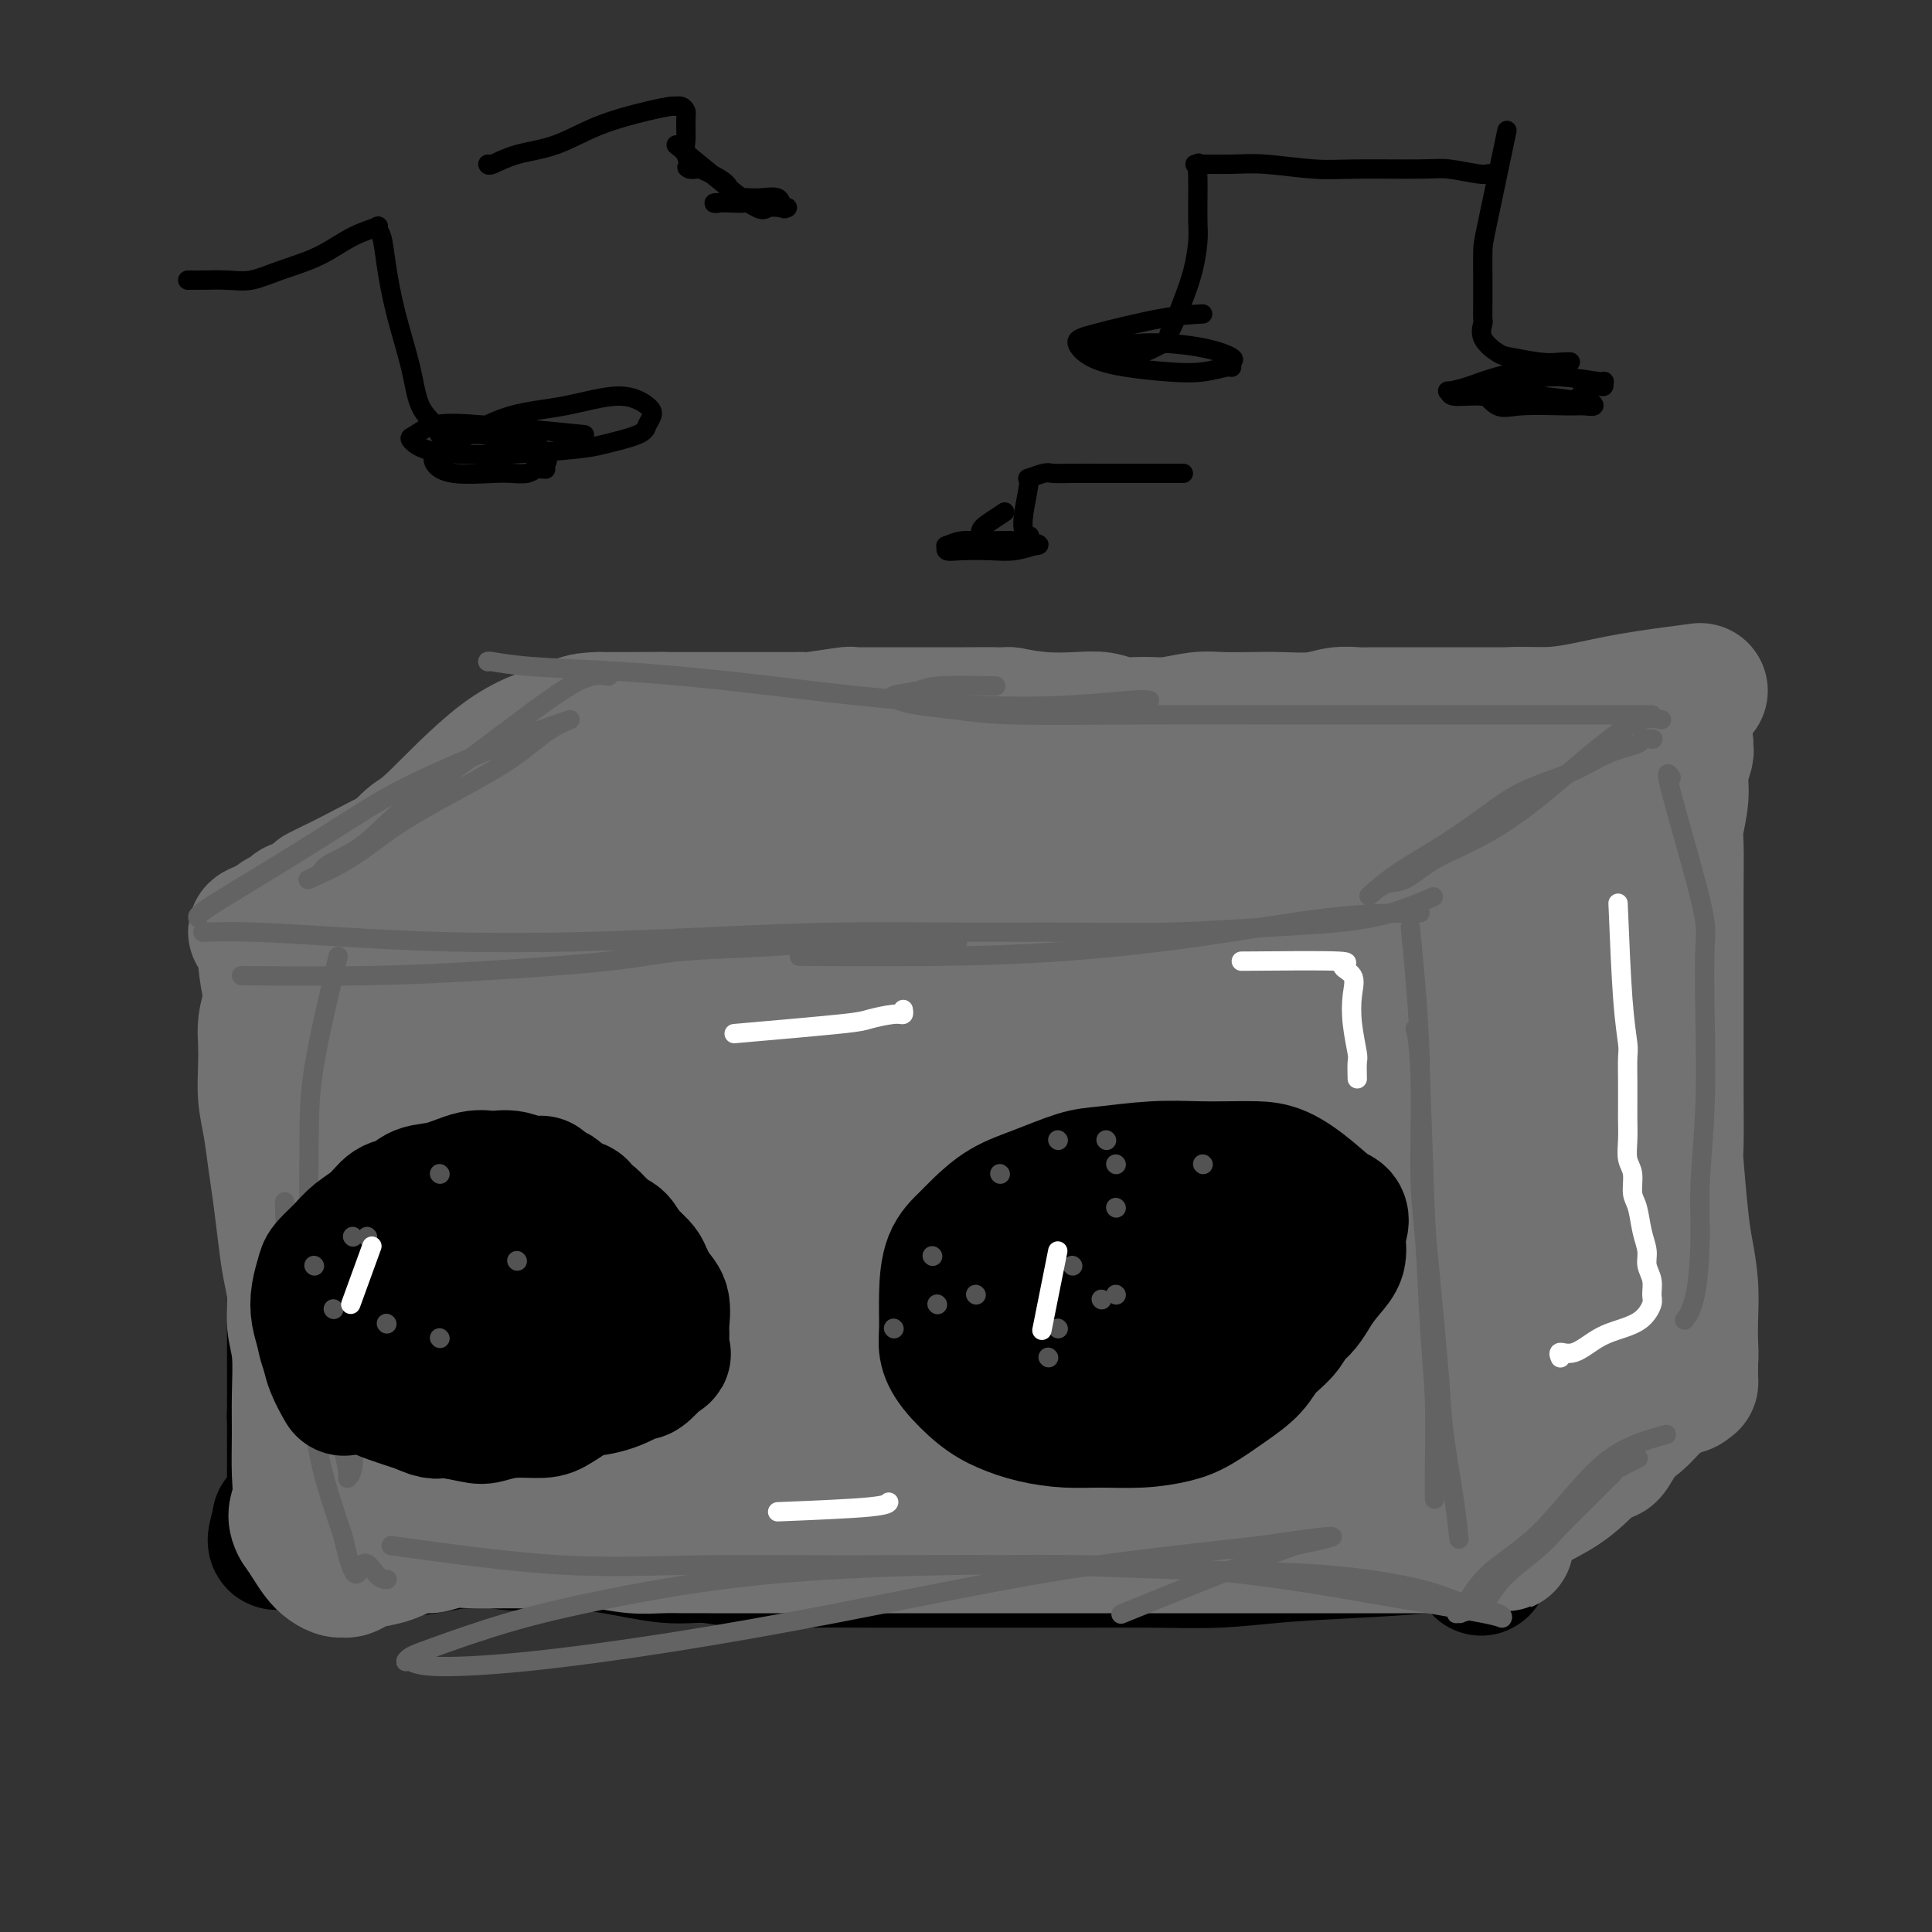 <svg viewBox='0 0 400 400' version='1.1' xmlns='http://www.w3.org/2000/svg' xmlns:xlink='http://www.w3.org/1999/xlink'><rect x="0" y="0" width="400" height="400" fill="#333333" stroke="none"/><g fill='none' stroke='#000000' stroke-width='28' stroke-linecap='round' stroke-linejoin='round'><path d='M61,194c-0.000,-0.239 -0.000,-0.478 0,5c0.000,5.478 0.000,16.675 0,22c-0.000,5.325 -0.000,4.780 0,7c0.000,2.220 0.000,7.206 0,11c-0.000,3.794 -0.000,6.396 0,9c0.000,2.604 0.000,5.209 0,8c-0.000,2.791 -0.000,5.766 0,9c0.000,3.234 0.000,6.725 0,10c-0.000,3.275 -0.000,6.332 0,9c0.000,2.668 0.000,4.947 0,7c-0.000,2.053 -0.002,3.880 0,6c0.002,2.120 0.007,4.533 0,6c-0.007,1.467 -0.026,1.989 0,3c0.026,1.011 0.095,2.511 0,3c-0.095,0.489 -0.355,-0.034 0,0c0.355,0.034 1.326,0.625 3,-1c1.674,-1.625 4.050,-5.464 5,-7c0.950,-1.536 0.475,-0.768 0,0'/><path d='M69,190c5.621,-0.229 11.242,-0.457 16,-1c4.758,-0.543 8.652,-1.399 12,-2c3.348,-0.601 6.150,-0.946 9,-1c2.850,-0.054 5.748,0.182 9,0c3.252,-0.182 6.857,-0.781 10,-1c3.143,-0.219 5.825,-0.059 9,0c3.175,0.059 6.842,0.016 10,0c3.158,-0.016 5.806,-0.004 9,0c3.194,0.004 6.935,0.001 10,0c3.065,-0.001 5.455,-0.000 8,0c2.545,0.000 5.244,0.000 8,0c2.756,-0.000 5.568,0.000 8,0c2.432,-0.000 4.483,-0.000 7,0c2.517,0.000 5.501,0.001 8,0c2.499,-0.001 4.513,-0.003 7,0c2.487,0.003 5.447,0.011 8,0c2.553,-0.011 4.697,-0.041 7,0c2.303,0.041 4.763,0.155 8,0c3.237,-0.155 7.250,-0.577 10,-1c2.750,-0.423 4.237,-0.845 6,-1c1.763,-0.155 3.802,-0.041 6,0c2.198,0.041 4.553,0.011 7,0c2.447,-0.011 4.985,-0.003 7,0c2.015,0.003 3.508,0.002 5,0'/><path d='M273,183c23.570,-0.309 8.494,-0.083 4,0c-4.494,0.083 1.593,0.022 5,0c3.407,-0.022 4.134,-0.006 6,0c1.866,0.006 4.871,0.002 7,0c2.129,-0.002 3.384,-0.000 5,0c1.616,0.000 3.595,-0.001 5,0c1.405,0.001 2.237,0.004 3,0c0.763,-0.004 1.457,-0.015 2,0c0.543,0.015 0.934,0.055 1,0c0.066,-0.055 -0.192,-0.207 0,0c0.192,0.207 0.835,0.773 1,1c0.165,0.227 -0.149,0.115 0,0c0.149,-0.115 0.762,-0.233 1,0c0.238,0.233 0.102,0.817 0,1c-0.102,0.183 -0.172,-0.035 0,0c0.172,0.035 0.584,0.324 1,1c0.416,0.676 0.837,1.738 1,3c0.163,1.262 0.069,2.722 0,4c-0.069,1.278 -0.111,2.373 0,4c0.111,1.627 0.376,3.784 0,6c-0.376,2.216 -1.393,4.490 -2,7c-0.607,2.510 -0.803,5.255 -1,8'/><path d='M312,218c-0.812,6.059 -1.342,6.706 -2,9c-0.658,2.294 -1.444,6.234 -2,10c-0.556,3.766 -0.881,7.357 -1,11c-0.119,3.643 -0.033,7.336 0,11c0.033,3.664 0.013,7.298 0,11c-0.013,3.702 -0.019,7.474 0,11c0.019,3.526 0.061,6.808 0,10c-0.061,3.192 -0.227,6.294 0,9c0.227,2.706 0.845,5.016 1,7c0.155,1.984 -0.154,3.641 0,5c0.154,1.359 0.769,2.420 1,3c0.231,0.580 0.076,0.677 0,1c-0.076,0.323 -0.073,0.870 0,1c0.073,0.130 0.217,-0.158 0,0c-0.217,0.158 -0.794,0.760 -1,1c-0.206,0.240 -0.041,0.117 0,0c0.041,-0.117 -0.040,-0.227 0,0c0.040,0.227 0.203,0.792 0,1c-0.203,0.208 -0.772,0.059 -1,0c-0.228,-0.059 -0.114,-0.030 0,0'/><path d='M307,319c-0.206,11.013 -0.720,3.046 -1,0c-0.280,-3.046 -0.326,-1.170 -5,0c-4.674,1.170 -13.975,1.634 -21,2c-7.025,0.366 -11.774,0.634 -16,1c-4.226,0.366 -7.929,0.830 -12,1c-4.071,0.170 -8.510,0.046 -13,0c-4.490,-0.046 -9.032,-0.013 -14,0c-4.968,0.013 -10.364,0.004 -16,0c-5.636,-0.004 -11.513,-0.005 -16,0c-4.487,0.005 -7.583,0.017 -12,0c-4.417,-0.017 -10.154,-0.064 -15,0c-4.846,0.064 -8.802,0.238 -12,0c-3.198,-0.238 -5.638,-0.887 -8,-1c-2.362,-0.113 -4.644,0.309 -8,0c-3.356,-0.309 -7.785,-1.351 -12,-2c-4.215,-0.649 -8.215,-0.906 -12,-1c-3.785,-0.094 -7.355,-0.025 -12,0c-4.645,0.025 -10.366,0.007 -14,0c-3.634,-0.007 -5.183,-0.003 -8,0c-2.817,0.003 -6.903,0.004 -10,0c-3.097,-0.004 -5.206,-0.012 -7,0c-1.794,0.012 -3.275,0.044 -4,0c-0.725,-0.044 -0.695,-0.166 -1,0c-0.305,0.166 -0.944,0.619 -1,0c-0.056,-0.619 0.472,-2.309 1,-4'/><path d='M58,315c-0.167,-0.667 -0.083,-0.333 0,0'/><path d='M80,197c-0.648,7.573 -1.295,15.147 -2,21c-0.705,5.853 -1.467,9.986 -2,15c-0.533,5.014 -0.838,10.908 -1,16c-0.162,5.092 -0.183,9.380 0,14c0.183,4.620 0.570,9.570 1,14c0.430,4.430 0.903,8.339 1,12c0.097,3.661 -0.183,7.075 0,10c0.183,2.925 0.830,5.362 1,7c0.170,1.638 -0.135,2.476 0,3c0.135,0.524 0.711,0.733 1,0c0.289,-0.733 0.291,-2.408 1,-6c0.709,-3.592 2.125,-9.102 3,-14c0.875,-4.898 1.211,-9.185 2,-16c0.789,-6.815 2.032,-16.159 3,-24c0.968,-7.841 1.661,-14.178 3,-21c1.339,-6.822 3.325,-14.129 5,-19c1.675,-4.871 3.041,-7.307 4,-9c0.959,-1.693 1.513,-2.644 2,-3c0.487,-0.356 0.908,-0.117 1,0c0.092,0.117 -0.146,0.111 0,0c0.146,-0.111 0.677,-0.328 1,1c0.323,1.328 0.437,4.201 0,8c-0.437,3.799 -1.425,8.523 -3,14c-1.575,5.477 -3.736,11.708 -6,18c-2.264,6.292 -4.632,12.646 -7,19'/><path d='M88,257c-2.959,9.197 -3.858,13.689 -5,18c-1.142,4.311 -2.527,8.441 -3,11c-0.473,2.559 -0.035,3.549 0,4c0.035,0.451 -0.333,0.364 0,0c0.333,-0.364 1.367,-1.006 3,-4c1.633,-2.994 3.864,-8.341 7,-15c3.136,-6.659 7.177,-14.630 10,-20c2.823,-5.370 4.426,-8.139 10,-15c5.574,-6.861 15.117,-17.814 22,-25c6.883,-7.186 11.105,-10.604 16,-14c4.895,-3.396 10.463,-6.768 13,-8c2.537,-1.232 2.044,-0.322 2,0c-0.044,0.322 0.363,0.056 1,0c0.637,-0.056 1.506,0.097 0,3c-1.506,2.903 -5.387,8.556 -9,13c-3.613,4.444 -6.958,7.678 -13,13c-6.042,5.322 -14.780,12.732 -22,19c-7.220,6.268 -12.920,11.395 -18,16c-5.080,4.605 -9.540,8.687 -13,12c-3.460,3.313 -5.921,5.856 -7,7c-1.079,1.144 -0.777,0.887 -1,1c-0.223,0.113 -0.972,0.596 1,-1c1.972,-1.596 6.663,-5.269 12,-10c5.337,-4.731 11.318,-10.518 18,-16c6.682,-5.482 14.064,-10.660 20,-16c5.936,-5.340 10.426,-10.844 14,-15c3.574,-4.156 6.231,-6.965 8,-9c1.769,-2.035 2.648,-3.296 3,-4c0.352,-0.704 0.176,-0.852 0,-1'/><path d='M157,201c3.134,-4.768 -1.532,-2.187 -5,-2c-3.468,0.187 -5.738,-2.019 -8,-3c-2.262,-0.981 -4.515,-0.736 -11,1c-6.485,1.736 -17.202,4.962 -23,7c-5.798,2.038 -6.676,2.889 -8,4c-1.324,1.111 -3.094,2.482 -4,3c-0.906,0.518 -0.947,0.184 -1,0c-0.053,-0.184 -0.119,-0.216 0,0c0.119,0.216 0.422,0.681 2,1c1.578,0.319 4.431,0.493 9,0c4.569,-0.493 10.853,-1.653 18,-3c7.147,-1.347 15.158,-2.882 23,-5c7.842,-2.118 15.514,-4.819 23,-7c7.486,-2.181 14.785,-3.843 21,-5c6.215,-1.157 11.344,-1.809 14,-2c2.656,-0.191 2.838,0.077 3,0c0.162,-0.077 0.305,-0.501 0,0c-0.305,0.501 -1.059,1.927 -5,5c-3.941,3.073 -11.071,7.795 -22,14c-10.929,6.205 -25.657,13.894 -40,22c-14.343,8.106 -28.302,16.630 -39,24c-10.698,7.370 -18.135,13.586 -24,19c-5.865,5.414 -10.156,10.025 -13,13c-2.844,2.975 -4.240,4.315 -5,5c-0.760,0.685 -0.885,0.715 -1,1c-0.115,0.285 -0.220,0.824 2,0c2.220,-0.824 6.763,-3.011 13,-6c6.237,-2.989 14.167,-6.781 23,-11c8.833,-4.219 18.571,-8.867 29,-14c10.429,-5.133 21.551,-10.752 33,-16c11.449,-5.248 23.224,-10.124 35,-15'/><path d='M196,231c25.975,-11.880 23.914,-11.081 26,-12c2.086,-0.919 8.320,-3.558 12,-5c3.680,-1.442 4.806,-1.688 6,-2c1.194,-0.312 2.455,-0.692 1,0c-1.455,0.692 -5.628,2.454 -7,3c-1.372,0.546 0.056,-0.124 -5,2c-5.056,2.124 -16.596,7.041 -30,13c-13.404,5.959 -28.671,12.958 -44,21c-15.329,8.042 -30.719,17.127 -42,25c-11.281,7.873 -18.453,14.535 -24,20c-5.547,5.465 -9.469,9.732 -12,13c-2.531,3.268 -3.672,5.537 -4,7c-0.328,1.463 0.155,2.120 1,3c0.845,0.880 2.050,1.985 6,2c3.950,0.015 10.644,-1.058 19,-3c8.356,-1.942 18.374,-4.751 28,-8c9.626,-3.249 18.861,-6.938 31,-12c12.139,-5.062 27.184,-11.499 38,-16c10.816,-4.501 17.403,-7.068 27,-11c9.597,-3.932 22.202,-9.229 29,-12c6.798,-2.771 7.788,-3.017 9,-3c1.212,0.017 2.646,0.297 0,0c-2.646,-0.297 -9.372,-1.172 -18,-1c-8.628,0.172 -19.158,1.390 -31,4c-11.842,2.610 -24.996,6.610 -38,12c-13.004,5.390 -25.857,12.168 -35,17c-9.143,4.832 -14.574,7.718 -20,12c-5.426,4.282 -10.845,9.961 -14,13c-3.155,3.039 -4.044,3.440 -4,4c0.044,0.560 1.022,1.280 2,2'/><path d='M103,319c2.071,0.505 6.249,0.766 13,0c6.751,-0.766 16.077,-2.561 26,-5c9.923,-2.439 20.444,-5.523 31,-9c10.556,-3.477 21.146,-7.348 30,-11c8.854,-3.652 15.970,-7.086 22,-10c6.030,-2.914 10.972,-5.308 14,-7c3.028,-1.692 4.142,-2.682 5,-4c0.858,-1.318 1.462,-2.965 1,-5c-0.462,-2.035 -1.989,-4.457 -4,-6c-2.011,-1.543 -4.505,-2.206 -9,-3c-4.495,-0.794 -10.990,-1.719 -19,-1c-8.010,0.719 -17.536,3.083 -26,6c-8.464,2.917 -15.865,6.387 -23,10c-7.135,3.613 -14.003,7.370 -19,11c-4.997,3.630 -8.124,7.133 -10,9c-1.876,1.867 -2.500,2.098 -2,3c0.500,0.902 2.124,2.473 6,3c3.876,0.527 10.003,0.009 18,0c7.997,-0.009 17.865,0.492 27,0c9.135,-0.492 17.537,-1.978 25,-3c7.463,-1.022 13.988,-1.580 20,-2c6.012,-0.420 11.510,-0.702 16,-1c4.490,-0.298 7.972,-0.614 11,-1c3.028,-0.386 5.601,-0.844 7,-1c1.399,-0.156 1.624,-0.009 2,0c0.376,0.009 0.902,-0.120 1,0c0.098,0.120 -0.233,0.488 -1,0c-0.767,-0.488 -1.968,-1.832 -6,-3c-4.032,-1.168 -10.893,-2.161 -19,-2c-8.107,0.161 -17.459,1.474 -25,3c-7.541,1.526 -13.270,3.263 -19,5'/><path d='M196,295c-11.678,3.212 -18.873,7.243 -23,10c-4.127,2.757 -5.187,4.242 -6,5c-0.813,0.758 -1.381,0.791 -1,1c0.381,0.209 1.709,0.596 5,1c3.291,0.404 8.544,0.826 17,0c8.456,-0.826 20.114,-2.900 27,-4c6.886,-1.100 9.001,-1.227 13,-2c3.999,-0.773 9.884,-2.193 14,-3c4.116,-0.807 6.465,-1.001 9,-1c2.535,0.001 5.258,0.197 8,0c2.742,-0.197 5.505,-0.786 8,-1c2.495,-0.214 4.724,-0.055 6,0c1.276,0.055 1.599,0.004 2,0c0.401,-0.004 0.882,0.040 1,0c0.118,-0.040 -0.125,-0.163 0,0c0.125,0.163 0.619,0.611 1,-1c0.381,-1.611 0.649,-5.282 1,-11c0.351,-5.718 0.784,-13.483 1,-20c0.216,-6.517 0.216,-11.785 0,-17c-0.216,-5.215 -0.647,-10.377 -1,-14c-0.353,-3.623 -0.628,-5.708 -1,-9c-0.372,-3.292 -0.842,-7.789 -1,-10c-0.158,-2.211 -0.004,-2.134 0,-3c0.004,-0.866 -0.142,-2.676 0,-4c0.142,-1.324 0.571,-2.162 1,-3'/><path d='M277,209c-0.088,-9.746 0.692,-4.112 1,-2c0.308,2.112 0.143,0.702 1,1c0.857,0.298 2.738,2.305 4,5c1.262,2.695 1.907,6.077 2,11c0.093,4.923 -0.367,11.386 -1,17c-0.633,5.614 -1.438,10.380 -2,15c-0.562,4.620 -0.881,9.093 -1,12c-0.119,2.907 -0.040,4.248 0,5c0.040,0.752 0.039,0.916 0,1c-0.039,0.084 -0.115,0.088 0,-2c0.115,-2.088 0.422,-6.269 1,-9c0.578,-2.731 1.428,-4.013 3,-7c1.572,-2.987 3.865,-7.678 6,-11c2.135,-3.322 4.113,-5.276 6,-8c1.887,-2.724 3.683,-6.218 5,-9c1.317,-2.782 2.153,-4.852 2,-8c-0.153,-3.148 -1.297,-7.372 -2,-10c-0.703,-2.628 -0.967,-3.658 -1,-4c-0.033,-0.342 0.165,0.005 0,0c-0.165,-0.005 -0.694,-0.362 -3,1c-2.306,1.362 -6.390,4.444 -10,8c-3.610,3.556 -6.746,7.588 -10,12c-3.254,4.412 -6.627,9.206 -10,14'/><path d='M268,241c-4.609,6.669 -6.132,10.341 -7,14c-0.868,3.659 -1.082,7.307 -1,10c0.082,2.693 0.460,4.433 1,6c0.540,1.567 1.243,2.961 2,4c0.757,1.039 1.569,1.723 2,2c0.431,0.277 0.480,0.147 1,0c0.520,-0.147 1.509,-0.311 3,-2c1.491,-1.689 3.483,-4.902 5,-8c1.517,-3.098 2.559,-6.080 3,-11c0.441,-4.920 0.281,-11.778 0,-19c-0.281,-7.222 -0.683,-14.809 -1,-19c-0.317,-4.191 -0.551,-4.986 -1,-6c-0.449,-1.014 -1.115,-2.248 -2,-3c-0.885,-0.752 -1.991,-1.021 -4,-1c-2.009,0.021 -4.923,0.334 -10,2c-5.077,1.666 -12.317,4.686 -18,8c-5.683,3.314 -9.809,6.923 -14,11c-4.191,4.077 -8.448,8.623 -11,12c-2.552,3.377 -3.400,5.583 -4,8c-0.600,2.417 -0.953,5.043 0,7c0.953,1.957 3.211,3.245 6,4c2.789,0.755 6.109,0.978 10,1c3.891,0.022 8.354,-0.157 12,-1c3.646,-0.843 6.475,-2.350 9,-4c2.525,-1.650 4.744,-3.443 7,-6c2.256,-2.557 4.547,-5.878 6,-10c1.453,-4.122 2.069,-9.044 1,-14c-1.069,-4.956 -3.823,-9.947 -6,-13c-2.177,-3.053 -3.779,-4.168 -6,-5c-2.221,-0.832 -5.063,-1.381 -9,-1c-3.937,0.381 -8.968,1.690 -14,3'/><path d='M228,210c-5.065,1.677 -10.726,4.368 -16,7c-5.274,2.632 -10.159,5.205 -14,8c-3.841,2.795 -6.637,5.811 -9,8c-2.363,2.189 -4.293,3.552 -5,4c-0.707,0.448 -0.189,-0.017 0,0c0.189,0.017 0.050,0.516 2,0c1.950,-0.516 5.988,-2.049 11,-4c5.012,-1.951 10.997,-4.321 16,-7c5.003,-2.679 9.024,-5.669 13,-8c3.976,-2.331 7.908,-4.005 11,-6c3.092,-1.995 5.344,-4.311 7,-6c1.656,-1.689 2.716,-2.752 3,-3c0.284,-0.248 -0.208,0.320 -2,1c-1.792,0.680 -4.882,1.471 -9,4c-4.118,2.529 -9.262,6.796 -13,11c-3.738,4.204 -6.068,8.344 -7,10c-0.932,1.656 -0.466,0.828 0,0'/><path d='M255,227c-6.007,6.123 -12.015,12.245 -16,17c-3.985,4.755 -5.948,8.142 -7,11c-1.052,2.858 -1.194,5.186 -1,7c0.194,1.814 0.722,3.115 3,4c2.278,0.885 6.306,1.354 12,1c5.694,-0.354 13.056,-1.530 16,-2c2.944,-0.470 1.472,-0.235 0,0'/><path d='M295,283c2.000,8.956 4.000,17.911 5,22c1.000,4.089 1.000,3.311 1,3c0.000,-0.311 0.000,-0.156 0,0'/></g>
<g fill='none' stroke='#727272' stroke-width='28' stroke-linecap='round' stroke-linejoin='round'><path d='M311,185c-2.127,0.250 -4.255,0.501 -7,1c-2.745,0.499 -6.108,1.248 -10,2c-3.892,0.752 -8.313,1.507 -12,2c-3.687,0.493 -6.642,0.723 -10,1c-3.358,0.277 -7.120,0.600 -10,1c-2.880,0.400 -4.877,0.878 -8,1c-3.123,0.122 -7.371,-0.110 -11,0c-3.629,0.110 -6.639,0.563 -9,1c-2.361,0.437 -4.074,0.859 -6,1c-1.926,0.141 -4.066,0.000 -6,0c-1.934,-0.000 -3.661,0.140 -6,0c-2.339,-0.140 -5.290,-0.559 -8,-1c-2.710,-0.441 -5.177,-0.903 -7,-1c-1.823,-0.097 -3.000,0.170 -6,0c-3.000,-0.170 -7.823,-0.778 -11,-1c-3.177,-0.222 -4.707,-0.060 -7,0c-2.293,0.060 -5.348,0.016 -8,0c-2.652,-0.016 -4.901,-0.005 -7,0c-2.099,0.005 -4.050,0.002 -6,0'/><path d='M156,192c-12.898,-0.468 -9.144,-0.140 -9,0c0.144,0.140 -3.321,0.090 -6,0c-2.679,-0.090 -4.573,-0.220 -6,0c-1.427,0.220 -2.386,0.791 -4,1c-1.614,0.209 -3.882,0.056 -5,0c-1.118,-0.056 -1.087,-0.015 -1,0c0.087,0.015 0.230,0.004 0,0c-0.230,-0.004 -0.834,-0.001 -1,0c-0.166,0.001 0.107,0.000 0,0c-0.107,-0.000 -0.595,-0.000 -1,0c-0.405,0.000 -0.726,0.000 -4,0c-3.274,-0.000 -9.499,-0.000 -13,0c-3.501,0.000 -4.278,0.000 -6,0c-1.722,-0.000 -4.390,-0.000 -6,0c-1.610,0.000 -2.161,0.000 -3,0c-0.839,-0.000 -1.966,-0.001 -3,0c-1.034,0.001 -1.976,0.004 -3,0c-1.024,-0.004 -2.131,-0.015 -4,0c-1.869,0.015 -4.501,0.057 -6,0c-1.499,-0.057 -1.866,-0.214 -3,0c-1.134,0.214 -3.036,0.800 -4,1c-0.964,0.200 -0.990,0.015 -1,0c-0.010,-0.015 -0.003,0.138 0,0c0.003,-0.138 0.001,-0.569 0,-1'/><path d='M67,193c-13.186,-0.190 -1.653,-1.165 4,-2c5.653,-0.835 5.424,-1.530 7,-2c1.576,-0.470 4.956,-0.714 7,-1c2.044,-0.286 2.753,-0.612 6,-1c3.247,-0.388 9.032,-0.836 12,-1c2.968,-0.164 3.117,-0.043 5,0c1.883,0.043 5.498,0.008 8,0c2.502,-0.008 3.891,0.012 6,0c2.109,-0.012 4.937,-0.056 8,0c3.063,0.056 6.360,0.211 9,0c2.640,-0.211 4.622,-0.788 8,-1c3.378,-0.212 8.152,-0.057 11,0c2.848,0.057 3.770,0.018 6,0c2.230,-0.018 5.766,-0.016 9,0c3.234,0.016 6.165,0.046 9,0c2.835,-0.046 5.575,-0.167 8,0c2.425,0.167 4.536,0.622 7,1c2.464,0.378 5.282,0.680 8,1c2.718,0.320 5.337,0.659 8,1c2.663,0.341 5.371,0.682 7,1c1.629,0.318 2.180,0.611 4,1c1.820,0.389 4.909,0.874 8,1c3.091,0.126 6.183,-0.107 9,0c2.817,0.107 5.357,0.553 7,1c1.643,0.447 2.389,0.893 4,1c1.611,0.107 4.088,-0.125 7,0c2.912,0.125 6.261,0.607 9,1c2.739,0.393 4.870,0.696 7,1'/><path d='M275,195c14.310,1.563 7.585,0.471 6,0c-1.585,-0.471 1.972,-0.322 4,0c2.028,0.322 2.529,0.818 3,1c0.471,0.182 0.913,0.050 1,0c0.087,-0.050 -0.181,-0.017 0,0c0.181,0.017 0.812,0.019 1,0c0.188,-0.019 -0.066,-0.057 0,0c0.066,0.057 0.451,0.211 1,0c0.549,-0.211 1.263,-0.788 1,-1c-0.263,-0.212 -1.504,-0.061 -2,0c-0.496,0.061 -0.248,0.030 0,0'/><path d='M206,189c2.830,-0.226 5.660,-0.453 10,-1c4.340,-0.547 10.189,-1.415 14,-2c3.811,-0.585 5.585,-0.889 8,-1c2.415,-0.111 5.472,-0.030 8,0c2.528,0.030 4.529,0.008 7,0c2.471,-0.008 5.414,-0.003 8,0c2.586,0.003 4.817,0.005 7,0c2.183,-0.005 4.320,-0.015 6,0c1.680,0.015 2.904,0.056 4,0c1.096,-0.056 2.063,-0.207 3,0c0.937,0.207 1.845,0.774 3,1c1.155,0.226 2.557,0.113 4,0c1.443,-0.113 2.926,-0.226 4,0c1.074,0.226 1.738,0.793 3,1c1.262,0.207 3.122,0.056 4,0c0.878,-0.056 0.773,-0.017 1,0c0.227,0.017 0.786,0.010 1,0c0.214,-0.010 0.085,-0.024 0,0c-0.085,0.024 -0.124,0.088 0,0c0.124,-0.088 0.411,-0.326 1,0c0.589,0.326 1.478,1.216 2,2c0.522,0.784 0.676,1.462 1,2c0.324,0.538 0.819,0.935 1,2c0.181,1.065 0.049,2.797 0,4c-0.049,1.203 -0.013,1.878 0,3c0.013,1.122 0.003,2.693 0,4c-0.003,1.307 -0.001,2.352 0,4c0.001,1.648 0.000,3.899 0,6c-0.000,2.101 -0.000,4.050 0,6'/><path d='M306,220c-0.013,5.487 -0.046,5.706 0,7c0.046,1.294 0.170,3.663 0,6c-0.170,2.337 -0.635,4.642 -1,7c-0.365,2.358 -0.631,4.768 -1,7c-0.369,2.232 -0.841,4.286 -1,6c-0.159,1.714 -0.004,3.090 0,5c0.004,1.910 -0.142,4.355 0,6c0.142,1.645 0.571,2.488 1,5c0.429,2.512 0.857,6.691 1,9c0.143,2.309 -0.000,2.748 0,4c0.000,1.252 0.144,3.316 0,5c-0.144,1.684 -0.575,2.987 -1,4c-0.425,1.013 -0.845,1.734 -1,2c-0.155,0.266 -0.044,0.076 0,0c0.044,-0.076 0.022,-0.038 0,0'/><path d='M313,188c0.183,-0.684 0.366,-1.369 0,2c-0.366,3.369 -1.282,10.791 -2,15c-0.718,4.209 -1.239,5.206 -2,9c-0.761,3.794 -1.762,10.384 -2,14c-0.238,3.616 0.286,4.256 0,7c-0.286,2.744 -1.383,7.590 -2,11c-0.617,3.410 -0.754,5.384 -1,8c-0.246,2.616 -0.602,5.875 -1,8c-0.398,2.125 -0.838,3.116 -1,5c-0.162,1.884 -0.044,4.660 0,7c0.044,2.340 0.015,4.245 0,6c-0.015,1.755 -0.016,3.361 0,5c0.016,1.639 0.050,3.310 0,5c-0.050,1.690 -0.183,3.400 0,5c0.183,1.600 0.682,3.090 1,5c0.318,1.910 0.453,4.239 1,6c0.547,1.761 1.505,2.955 2,4c0.495,1.045 0.528,1.943 1,3c0.472,1.057 1.384,2.273 2,3c0.616,0.727 0.935,0.965 1,1c0.065,0.035 -0.124,-0.133 0,0c0.124,0.133 0.562,0.566 1,1'/><path d='M311,318c1.448,3.499 0.567,0.745 0,0c-0.567,-0.745 -0.819,0.518 -1,1c-0.181,0.482 -0.290,0.182 -1,0c-0.710,-0.182 -2.021,-0.245 -3,0c-0.979,0.245 -1.625,0.798 -2,1c-0.375,0.202 -0.477,0.054 -2,0c-1.523,-0.054 -4.467,-0.015 -7,0c-2.533,0.015 -4.656,0.004 -6,0c-1.344,-0.004 -1.908,-0.001 -4,0c-2.092,0.001 -5.713,0.000 -8,0c-2.287,-0.000 -3.240,-0.000 -5,0c-1.760,0.000 -4.325,0.000 -7,0c-2.675,-0.000 -5.459,-0.000 -8,0c-2.541,0.000 -4.840,0.000 -8,0c-3.160,-0.000 -7.179,-0.000 -11,0c-3.821,0.000 -7.442,0.000 -11,0c-3.558,-0.000 -7.054,-0.000 -10,0c-2.946,0.000 -5.343,0.000 -8,0c-2.657,-0.000 -5.574,-0.000 -8,0c-2.426,0.000 -4.362,0.000 -6,0c-1.638,-0.000 -2.980,-0.000 -5,0c-2.020,0.000 -4.720,0.000 -7,0c-2.280,-0.000 -4.140,-0.000 -6,0'/><path d='M177,320c-21.961,0.309 -9.864,0.083 -6,0c3.864,-0.083 -0.507,-0.022 -3,0c-2.493,0.022 -3.110,0.006 -5,0c-1.890,-0.006 -5.053,-0.002 -7,0c-1.947,0.002 -2.678,0.002 -4,0c-1.322,-0.002 -3.233,-0.004 -5,0c-1.767,0.004 -3.388,0.015 -5,0c-1.612,-0.015 -3.213,-0.057 -5,0c-1.787,0.057 -3.758,0.211 -6,0c-2.242,-0.211 -4.756,-0.789 -7,-1c-2.244,-0.211 -4.220,-0.056 -6,0c-1.780,0.056 -3.364,0.014 -5,0c-1.636,-0.014 -3.323,0.001 -5,0c-1.677,-0.001 -3.342,-0.016 -5,0c-1.658,0.016 -3.307,0.064 -5,0c-1.693,-0.064 -3.429,-0.238 -5,0c-1.571,0.238 -2.977,0.890 -4,1c-1.023,0.110 -1.664,-0.320 -3,0c-1.336,0.320 -3.366,1.392 -5,2c-1.634,0.608 -2.871,0.752 -4,1c-1.129,0.248 -2.151,0.600 -3,1c-0.849,0.400 -1.526,0.848 -2,1c-0.474,0.152 -0.746,0.007 -1,0c-0.254,-0.007 -0.491,0.122 -1,0c-0.509,-0.122 -1.291,-0.497 -2,-1c-0.709,-0.503 -1.345,-1.136 -2,-2c-0.655,-0.864 -1.330,-1.961 -2,-3c-0.670,-1.039 -1.335,-2.019 -2,-3'/><path d='M62,316c-1.392,-2.265 -0.372,-3.427 0,-5c0.372,-1.573 0.096,-3.556 0,-6c-0.096,-2.444 -0.011,-5.349 0,-8c0.011,-2.651 -0.053,-5.050 0,-8c0.053,-2.950 0.221,-6.453 0,-9c-0.221,-2.547 -0.833,-4.139 -1,-6c-0.167,-1.861 0.110,-3.990 0,-6c-0.110,-2.010 -0.607,-3.901 -1,-6c-0.393,-2.099 -0.684,-4.404 -1,-7c-0.316,-2.596 -0.659,-5.481 -1,-8c-0.341,-2.519 -0.680,-4.673 -1,-7c-0.320,-2.327 -0.623,-4.828 -1,-7c-0.377,-2.172 -0.830,-4.016 -1,-6c-0.170,-1.984 -0.056,-4.109 0,-6c0.056,-1.891 0.054,-3.549 0,-5c-0.054,-1.451 -0.160,-2.695 0,-4c0.160,-1.305 0.586,-2.671 1,-4c0.414,-1.329 0.815,-2.622 1,-3c0.185,-0.378 0.155,0.158 0,0c-0.155,-0.158 -0.435,-1.011 0,-1c0.435,0.011 1.584,0.885 2,3c0.416,2.115 0.101,5.470 0,8c-0.101,2.530 0.014,4.235 0,7c-0.014,2.765 -0.158,6.591 0,10c0.158,3.409 0.616,6.403 1,9c0.384,2.597 0.692,4.799 1,7'/><path d='M61,248c0.557,7.621 -0.051,5.172 0,5c0.051,-0.172 0.760,1.932 1,3c0.240,1.068 0.010,1.099 0,1c-0.010,-0.099 0.199,-0.329 0,0c-0.199,0.329 -0.806,1.215 0,0c0.806,-1.215 3.024,-4.532 4,-7c0.976,-2.468 0.710,-4.087 2,-7c1.290,-2.913 4.134,-7.120 7,-11c2.866,-3.880 5.752,-7.433 10,-12c4.248,-4.567 9.857,-10.148 13,-13c3.143,-2.852 3.820,-2.975 5,-4c1.180,-1.025 2.863,-2.951 4,-4c1.137,-1.049 1.726,-1.221 1,0c-0.726,1.221 -2.768,3.836 -6,8c-3.232,4.164 -7.653,9.878 -11,14c-3.347,4.122 -5.618,6.653 -9,12c-3.382,5.347 -7.874,13.510 -11,19c-3.126,5.490 -4.887,8.308 -6,11c-1.113,2.692 -1.580,5.259 -2,7c-0.420,1.741 -0.794,2.656 -1,3c-0.206,0.344 -0.246,0.115 0,0c0.246,-0.115 0.777,-0.118 1,0c0.223,0.118 0.137,0.357 2,-1c1.863,-1.357 5.676,-4.311 9,-8c3.324,-3.689 6.159,-8.112 10,-13c3.841,-4.888 8.688,-10.239 13,-16c4.312,-5.761 8.089,-11.932 12,-17c3.911,-5.068 7.955,-9.034 12,-13'/><path d='M121,205c9.342,-10.895 9.198,-8.633 11,-9c1.802,-0.367 5.549,-3.364 8,-5c2.451,-1.636 3.607,-1.912 4,-2c0.393,-0.088 0.022,0.011 0,0c-0.022,-0.011 0.306,-0.133 0,1c-0.306,1.133 -1.246,3.522 -3,6c-1.754,2.478 -4.323,5.046 -9,10c-4.677,4.954 -11.461,12.295 -18,19c-6.539,6.705 -12.832,12.775 -18,19c-5.168,6.225 -9.212,12.606 -13,18c-3.788,5.394 -7.318,9.802 -10,13c-2.682,3.198 -4.514,5.186 -6,7c-1.486,1.814 -2.627,3.453 -3,4c-0.373,0.547 0.021,0.003 0,0c-0.021,-0.003 -0.458,0.535 0,0c0.458,-0.535 1.812,-2.143 5,-5c3.188,-2.857 8.209,-6.963 14,-12c5.791,-5.037 12.351,-11.006 20,-17c7.649,-5.994 16.387,-12.012 25,-18c8.613,-5.988 17.102,-11.947 24,-17c6.898,-5.053 12.205,-9.200 17,-12c4.795,-2.800 9.078,-4.251 12,-5c2.922,-0.749 4.485,-0.794 5,-1c0.515,-0.206 -0.016,-0.572 0,0c0.016,0.572 0.579,2.084 -1,5c-1.579,2.916 -5.302,7.237 -12,13c-6.698,5.763 -16.373,12.967 -25,20c-8.627,7.033 -16.207,13.893 -25,22c-8.793,8.107 -18.798,17.459 -25,23c-6.202,5.541 -8.601,7.270 -11,9'/><path d='M87,291c-14.848,12.763 -8.967,7.669 -7,6c1.967,-1.669 0.022,0.085 -1,1c-1.022,0.915 -1.121,0.989 1,-1c2.121,-1.989 6.462,-6.041 11,-10c4.538,-3.959 9.273,-7.824 16,-13c6.727,-5.176 15.446,-11.662 25,-18c9.554,-6.338 19.943,-12.529 31,-19c11.057,-6.471 22.782,-13.222 34,-19c11.218,-5.778 21.928,-10.584 29,-14c7.072,-3.416 10.506,-5.443 14,-7c3.494,-1.557 7.046,-2.644 9,-3c1.954,-0.356 2.308,0.019 2,0c-0.308,-0.019 -1.279,-0.433 -1,0c0.279,0.433 1.808,1.714 -3,5c-4.808,3.286 -15.953,8.578 -28,15c-12.047,6.422 -24.997,13.973 -35,20c-10.003,6.027 -17.059,10.528 -27,17c-9.941,6.472 -22.768,14.913 -32,22c-9.232,7.087 -14.870,12.818 -20,18c-5.130,5.182 -9.754,9.813 -12,12c-2.246,2.187 -2.116,1.929 -2,2c0.116,0.071 0.219,0.472 2,0c1.781,-0.472 5.242,-1.818 11,-4c5.758,-2.182 13.813,-5.201 22,-9c8.187,-3.799 16.504,-8.380 25,-13c8.496,-4.620 17.169,-9.279 26,-14c8.831,-4.721 17.821,-9.502 26,-14c8.179,-4.498 15.548,-8.711 23,-13c7.452,-4.289 14.986,-8.654 21,-12c6.014,-3.346 10.507,-5.673 15,-8'/><path d='M262,218c23.434,-12.521 14.020,-6.823 11,-5c-3.020,1.823 0.356,-0.230 2,-1c1.644,-0.770 1.557,-0.259 1,0c-0.557,0.259 -1.585,0.265 -1,0c0.585,-0.265 2.783,-0.801 -1,0c-3.783,0.801 -13.546,2.940 -24,6c-10.454,3.060 -21.601,7.042 -30,11c-8.399,3.958 -14.052,7.892 -23,13c-8.948,5.108 -21.191,11.391 -32,19c-10.809,7.609 -20.184,16.543 -26,22c-5.816,5.457 -8.073,7.438 -11,11c-2.927,3.562 -6.525,8.707 -8,11c-1.475,2.293 -0.826,1.734 -1,2c-0.174,0.266 -1.170,1.357 0,2c1.170,0.643 4.507,0.838 9,0c4.493,-0.838 10.142,-2.707 16,-5c5.858,-2.293 11.926,-5.009 18,-8c6.074,-2.991 12.153,-6.257 19,-10c6.847,-3.743 14.461,-7.962 21,-12c6.539,-4.038 12.004,-7.895 18,-12c5.996,-4.105 12.522,-8.457 18,-12c5.478,-3.543 9.907,-6.278 14,-9c4.093,-2.722 7.851,-5.432 11,-8c3.149,-2.568 5.689,-4.995 8,-7c2.311,-2.005 4.393,-3.589 6,-5c1.607,-1.411 2.740,-2.649 5,-4c2.260,-1.351 5.646,-2.815 9,-4c3.354,-1.185 6.677,-2.093 10,-3'/><path d='M301,210c3.482,-1.307 2.688,-1.075 3,-1c0.312,0.075 1.729,-0.006 2,0c0.271,0.006 -0.605,0.099 0,0c0.605,-0.099 2.690,-0.391 1,2c-1.690,2.391 -7.154,7.466 -11,11c-3.846,3.534 -6.074,5.526 -13,11c-6.926,5.474 -18.551,14.428 -26,20c-7.449,5.572 -10.723,7.762 -15,12c-4.277,4.238 -9.556,10.526 -14,15c-4.444,4.474 -8.053,7.135 -11,10c-2.947,2.865 -5.231,5.934 -7,8c-1.769,2.066 -3.021,3.130 -4,4c-0.979,0.870 -1.684,1.546 -2,2c-0.316,0.454 -0.242,0.686 2,0c2.242,-0.686 6.652,-2.291 11,-4c4.348,-1.709 8.636,-3.524 12,-5c3.364,-1.476 5.805,-2.613 9,-5c3.195,-2.387 7.143,-6.024 11,-9c3.857,-2.976 7.623,-5.291 11,-8c3.377,-2.709 6.367,-5.812 9,-8c2.633,-2.188 4.911,-3.460 7,-5c2.089,-1.540 3.990,-3.350 5,-4c1.010,-0.650 1.129,-0.142 1,0c-0.129,0.142 -0.507,-0.081 0,0c0.507,0.081 1.899,0.465 2,2c0.101,1.535 -1.088,4.221 -3,8c-1.912,3.779 -4.546,8.651 -8,13c-3.454,4.349 -7.727,8.174 -12,12'/><path d='M261,291c-5.228,5.545 -8.299,6.909 -11,9c-2.701,2.091 -5.031,4.909 -6,6c-0.969,1.091 -0.577,0.457 0,0c0.577,-0.457 1.340,-0.735 2,-1c0.660,-0.265 1.219,-0.518 5,-2c3.781,-1.482 10.786,-4.194 15,-6c4.214,-1.806 5.637,-2.704 8,-4c2.363,-1.296 5.665,-2.988 8,-4c2.335,-1.012 3.702,-1.343 5,-2c1.298,-0.657 2.526,-1.638 3,-2c0.474,-0.362 0.193,-0.103 0,0c-0.193,0.103 -0.299,0.050 -2,0c-1.701,-0.050 -4.998,-0.096 -10,0c-5.002,0.096 -11.708,0.334 -19,1c-7.292,0.666 -15.169,1.762 -23,3c-7.831,1.238 -15.616,2.620 -23,4c-7.384,1.380 -14.367,2.758 -20,4c-5.633,1.242 -9.915,2.347 -13,3c-3.085,0.653 -4.971,0.856 -6,1c-1.029,0.144 -1.200,0.231 -1,0c0.200,-0.231 0.771,-0.780 1,-1c0.229,-0.220 0.114,-0.110 0,0'/><path d='M345,155c-5.643,4.294 -11.285,8.588 -16,12c-4.715,3.412 -8.502,5.943 -12,8c-3.498,2.057 -6.705,3.640 -10,6c-3.295,2.360 -6.676,5.498 -10,8c-3.324,2.502 -6.590,4.369 -9,6c-2.410,1.631 -3.966,3.025 -5,4c-1.034,0.975 -1.548,1.532 -2,2c-0.452,0.468 -0.844,0.848 -1,1c-0.156,0.152 -0.078,0.076 0,0'/><path d='M313,313c-0.119,0.262 -0.238,0.524 1,0c1.238,-0.524 3.833,-1.834 6,-3c2.167,-1.166 3.905,-2.188 6,-4c2.095,-1.812 4.545,-4.416 6,-6c1.455,-1.584 1.913,-2.150 3,-3c1.087,-0.850 2.803,-1.984 4,-3c1.197,-1.016 1.876,-1.916 3,-3c1.124,-1.084 2.693,-2.354 4,-3c1.307,-0.646 2.350,-0.668 3,-1c0.650,-0.332 0.906,-0.974 1,-1c0.094,-0.026 0.027,0.564 0,0c-0.027,-0.564 -0.013,-2.282 0,-4'/><path d='M350,282c0.158,-1.464 0.054,-2.625 0,-4c-0.054,-1.375 -0.057,-2.965 0,-5c0.057,-2.035 0.173,-4.516 0,-7c-0.173,-2.484 -0.635,-4.973 -1,-7c-0.365,-2.027 -0.634,-3.593 -1,-7c-0.366,-3.407 -0.830,-8.655 -1,-11c-0.170,-2.345 -0.046,-1.787 0,-4c0.046,-2.213 0.012,-7.198 0,-11c-0.012,-3.802 -0.003,-6.420 0,-9c0.003,-2.580 0.001,-5.122 0,-7c-0.001,-1.878 0.000,-3.091 0,-5c-0.000,-1.909 -0.001,-4.514 0,-7c0.001,-2.486 0.004,-4.853 0,-7c-0.004,-2.147 -0.016,-4.075 0,-7c0.016,-2.925 0.061,-6.847 0,-9c-0.061,-2.153 -0.227,-2.537 0,-4c0.227,-1.463 0.846,-4.004 1,-6c0.154,-1.996 -0.157,-3.446 0,-5c0.157,-1.554 0.782,-3.211 1,-4c0.218,-0.789 0.028,-0.709 0,-1c-0.028,-0.291 0.106,-0.954 0,-1c-0.106,-0.046 -0.452,0.526 -1,3c-0.548,2.474 -1.300,6.850 -2,11c-0.700,4.150 -1.350,8.075 -2,12'/><path d='M344,180c-0.774,6.092 -0.208,9.323 0,14c0.208,4.677 0.058,10.800 0,17c-0.058,6.200 -0.026,12.476 0,17c0.026,4.524 0.045,7.297 0,13c-0.045,5.703 -0.155,14.336 0,19c0.155,4.664 0.574,5.359 0,9c-0.574,3.641 -2.142,10.228 -3,14c-0.858,3.772 -1.008,4.730 -2,7c-0.992,2.270 -2.827,5.851 -4,8c-1.173,2.149 -1.686,2.865 -2,3c-0.314,0.135 -0.431,-0.310 -1,-1c-0.569,-0.690 -1.591,-1.626 -2,-2c-0.409,-0.374 -0.204,-0.187 0,0'/><path d='M326,199c-0.308,9.327 -0.617,18.655 -1,25c-0.383,6.345 -0.841,9.708 -1,16c-0.159,6.292 -0.018,15.515 0,21c0.018,5.485 -0.088,7.233 0,10c0.088,2.767 0.370,6.553 1,9c0.630,2.447 1.609,3.556 2,4c0.391,0.444 0.196,0.222 0,0'/><path d='M336,171c-1.132,8.309 -2.265,16.619 -3,25c-0.735,8.381 -1.073,16.834 -2,24c-0.927,7.166 -2.445,13.044 -3,18c-0.555,4.956 -0.149,8.988 0,13c0.149,4.012 0.040,8.003 0,10c-0.040,1.997 -0.011,1.999 0,2c0.011,0.001 0.006,0.000 0,0'/><path d='M352,143c-4.981,0.651 -9.961,1.303 -14,2c-4.039,0.697 -7.136,1.440 -10,2c-2.864,0.560 -5.496,0.938 -8,1c-2.504,0.062 -4.881,-0.194 -7,0c-2.119,0.194 -3.980,0.836 -6,1c-2.020,0.164 -4.198,-0.149 -7,0c-2.802,0.149 -6.226,0.762 -9,1c-2.774,0.238 -4.896,0.103 -7,0c-2.104,-0.103 -4.188,-0.172 -6,0c-1.812,0.172 -3.351,0.585 -6,1c-2.649,0.415 -6.409,0.833 -9,1c-2.591,0.167 -4.013,0.082 -6,0c-1.987,-0.082 -4.537,-0.162 -7,0c-2.463,0.162 -4.837,0.565 -8,1c-3.163,0.435 -7.113,0.901 -10,1c-2.887,0.099 -4.710,-0.169 -7,0c-2.290,0.169 -5.047,0.777 -7,1c-1.953,0.223 -3.100,0.063 -5,0c-1.900,-0.063 -4.551,-0.028 -6,0c-1.449,0.028 -1.695,0.049 -3,0c-1.305,-0.049 -3.669,-0.168 -6,0c-2.331,0.168 -4.627,0.622 -6,1c-1.373,0.378 -1.821,0.679 -4,1c-2.179,0.321 -6.090,0.660 -10,1'/><path d='M178,158c-27.398,2.271 -8.895,0.450 -4,0c4.895,-0.450 -3.820,0.472 -8,1c-4.180,0.528 -3.826,0.664 -5,1c-1.174,0.336 -3.877,0.874 -6,1c-2.123,0.126 -3.666,-0.158 -6,0c-2.334,0.158 -5.461,0.759 -7,1c-1.539,0.241 -1.492,0.121 -2,0c-0.508,-0.121 -1.572,-0.243 -3,0c-1.428,0.243 -3.220,0.850 -5,1c-1.780,0.150 -3.549,-0.156 -5,0c-1.451,0.156 -2.585,0.774 -4,1c-1.415,0.226 -3.112,0.061 -4,0c-0.888,-0.061 -0.968,-0.017 -1,0c-0.032,0.017 -0.016,0.009 0,0'/><path d='M66,185c0.451,-0.234 0.902,-0.469 2,-1c1.098,-0.531 2.842,-1.360 6,-3c3.158,-1.640 7.731,-4.092 12,-6c4.269,-1.908 8.234,-3.271 12,-5c3.766,-1.729 7.334,-3.822 10,-5c2.666,-1.178 4.430,-1.440 6,-2c1.570,-0.560 2.947,-1.418 4,-2c1.053,-0.582 1.784,-0.887 2,-1c0.216,-0.113 -0.081,-0.032 0,0c0.081,0.032 0.541,0.016 1,0'/><path d='M121,160c8.679,-4.095 2.875,-1.833 1,-1c-1.875,0.833 0.179,0.238 1,0c0.821,-0.238 0.411,-0.119 0,0'/><path d='M117,163c2.444,-0.105 4.888,-0.210 9,-1c4.112,-0.790 9.890,-2.264 14,-3c4.110,-0.736 6.550,-0.733 10,-1c3.450,-0.267 7.908,-0.805 11,-1c3.092,-0.195 4.817,-0.048 8,0c3.183,0.048 7.823,-0.002 12,0c4.177,0.002 7.892,0.057 12,0c4.108,-0.057 8.610,-0.226 13,0c4.390,0.226 8.669,0.848 12,1c3.331,0.152 5.714,-0.166 9,0c3.286,0.166 7.474,0.815 11,1c3.526,0.185 6.390,-0.094 9,0c2.610,0.094 4.966,0.560 8,1c3.034,0.440 6.747,0.854 10,1c3.253,0.146 6.046,0.026 9,0c2.954,-0.026 6.070,0.044 9,0c2.930,-0.044 5.676,-0.203 8,0c2.324,0.203 4.228,0.767 5,1c0.772,0.233 0.413,0.135 1,0c0.587,-0.135 2.120,-0.305 1,0c-1.120,0.305 -4.891,1.087 -9,2c-4.109,0.913 -8.554,1.956 -13,3'/><path d='M276,167c-6.154,1.236 -11.539,1.824 -18,3c-6.461,1.176 -13.999,2.938 -21,5c-7.001,2.062 -13.466,4.423 -18,6c-4.534,1.577 -7.136,2.370 -11,4c-3.864,1.630 -8.988,4.098 -11,5c-2.012,0.902 -0.910,0.238 -1,0c-0.090,-0.238 -1.372,-0.051 1,0c2.372,0.051 8.398,-0.036 15,-1c6.602,-0.964 13.780,-2.806 19,-4c5.220,-1.194 8.484,-1.742 15,-3c6.516,-1.258 16.286,-3.227 22,-4c5.714,-0.773 7.372,-0.351 11,-1c3.628,-0.649 9.225,-2.370 12,-3c2.775,-0.630 2.727,-0.169 3,0c0.273,0.169 0.866,0.047 1,0c0.134,-0.047 -0.191,-0.019 -1,0c-0.809,0.019 -2.104,0.030 -4,0c-1.896,-0.030 -4.395,-0.101 -9,0c-4.605,0.101 -11.317,0.373 -18,1c-6.683,0.627 -13.338,1.608 -16,2c-2.662,0.392 -1.331,0.196 0,0'/><path d='M138,157c6.058,-0.332 12.116,-0.663 18,-1c5.884,-0.337 11.595,-0.679 17,-1c5.405,-0.321 10.504,-0.622 16,-1c5.496,-0.378 11.390,-0.833 17,-1c5.610,-0.167 10.937,-0.045 16,0c5.063,0.045 9.861,0.012 14,0c4.139,-0.012 7.617,-0.003 11,0c3.383,0.003 6.671,0.001 10,0c3.329,-0.001 6.699,-0.000 10,0c3.301,0.000 6.534,0.000 9,0c2.466,-0.000 4.166,-0.000 6,0c1.834,0.000 3.803,0.000 5,0c1.197,-0.000 1.624,-0.000 2,0c0.376,0.000 0.703,0.000 1,0c0.297,-0.000 0.564,-0.000 1,0c0.436,0.000 1.040,0.000 1,0c-0.040,-0.000 -0.726,-0.000 -1,0c-0.274,0.000 -0.137,0.000 0,0'/><path d='M253,167c-11.998,3.660 -23.996,7.320 -31,10c-7.004,2.680 -9.014,4.379 -15,7c-5.986,2.621 -15.947,6.163 -22,9c-6.053,2.837 -8.198,4.970 -10,6c-1.802,1.030 -3.261,0.956 -4,1c-0.739,0.044 -0.759,0.204 0,0c0.759,-0.204 2.296,-0.773 6,-2c3.704,-1.227 9.576,-3.114 17,-6c7.424,-2.886 16.401,-6.773 22,-9c5.599,-2.227 7.820,-2.794 13,-5c5.180,-2.206 13.318,-6.052 17,-8c3.682,-1.948 2.908,-1.999 3,-2c0.092,-0.001 1.051,0.046 1,0c-0.051,-0.046 -1.111,-0.186 -3,0c-1.889,0.186 -4.608,0.696 -11,4c-6.392,3.304 -16.457,9.401 -23,14c-6.543,4.599 -9.564,7.699 -14,13c-4.436,5.301 -10.287,12.802 -14,19c-3.713,6.198 -5.289,11.091 -4,17c1.289,5.909 5.442,12.833 9,17c3.558,4.167 6.523,5.575 12,8c5.477,2.425 13.468,5.866 21,8c7.532,2.134 14.605,2.959 23,3c8.395,0.041 18.113,-0.703 22,-1c3.887,-0.297 1.944,-0.149 0,0'/><path d='M302,259c0.376,-0.208 0.752,-0.416 0,4c-0.752,4.416 -2.632,13.457 -4,19c-1.368,5.543 -2.222,7.589 -3,10c-0.778,2.411 -1.479,5.188 -2,7c-0.521,1.812 -0.863,2.661 -1,3c-0.137,0.339 -0.068,0.170 0,0'/><path d='M81,185c0.124,0.445 0.248,0.890 -1,1c-1.248,0.110 -3.869,-0.115 -6,0c-2.131,0.115 -3.773,0.571 -6,1c-2.227,0.429 -5.039,0.832 -6,1c-0.961,0.168 -0.072,0.100 0,0c0.072,-0.100 -0.675,-0.233 -1,0c-0.325,0.233 -0.230,0.832 0,1c0.230,0.168 0.594,-0.095 0,0c-0.594,0.095 -2.145,0.547 -3,1c-0.855,0.453 -1.013,0.906 -1,1c0.013,0.094 0.197,-0.171 0,0c-0.197,0.171 -0.774,0.778 -1,1c-0.226,0.222 -0.099,0.060 0,0c0.099,-0.060 0.171,-0.017 0,0c-0.171,0.017 -0.586,0.009 -1,0'/><path d='M55,192c-4.025,1.310 -1.087,1.086 0,1c1.087,-0.086 0.323,-0.035 0,1c-0.323,1.035 -0.204,3.053 0,5c0.204,1.947 0.493,3.821 1,6c0.507,2.179 1.233,4.661 2,7c0.767,2.339 1.577,4.534 2,6c0.423,1.466 0.460,2.202 1,3c0.540,0.798 1.583,1.656 2,2c0.417,0.344 0.209,0.172 0,0'/><path d='M347,147c-2.579,0.423 -5.157,0.845 -8,1c-2.843,0.155 -5.950,0.041 -9,0c-3.050,-0.041 -6.041,-0.011 -9,0c-2.959,0.011 -5.884,0.003 -8,0c-2.116,-0.003 -3.423,-0.001 -6,0c-2.577,0.001 -6.425,-0.001 -9,0c-2.575,0.001 -3.876,0.004 -6,0c-2.124,-0.004 -5.070,-0.015 -7,0c-1.930,0.015 -2.842,0.057 -4,0c-1.158,-0.057 -2.560,-0.211 -4,0c-1.440,0.211 -2.918,0.788 -5,1c-2.082,0.212 -4.769,0.061 -7,0c-2.231,-0.061 -4.006,-0.031 -6,0c-1.994,0.031 -4.207,0.062 -6,0c-1.793,-0.062 -3.168,-0.216 -5,0c-1.832,0.216 -4.122,0.804 -6,1c-1.878,0.196 -3.343,0.001 -5,0c-1.657,-0.001 -3.505,0.193 -5,0c-1.495,-0.193 -2.638,-0.773 -4,-1c-1.362,-0.227 -2.944,-0.099 -5,0c-2.056,0.099 -4.588,0.171 -7,0c-2.412,-0.171 -4.706,-0.586 -7,-1'/><path d='M209,148c-22.295,0.155 -9.033,0.041 -5,0c4.033,-0.041 -1.164,-0.011 -4,0c-2.836,0.011 -3.310,0.003 -4,0c-0.690,-0.003 -1.595,-0.001 -3,0c-1.405,0.001 -3.309,0.001 -5,0c-1.691,-0.001 -3.168,-0.001 -5,0c-1.832,0.001 -4.018,0.004 -5,0c-0.982,-0.004 -0.760,-0.015 -1,0c-0.240,0.015 -0.943,0.057 -1,0c-0.057,-0.057 0.531,-0.211 -1,0c-1.531,0.211 -5.181,0.789 -7,1c-1.819,0.211 -1.809,0.057 -2,0c-0.191,-0.057 -0.585,-0.015 -1,0c-0.415,0.015 -0.850,0.004 -1,0c-0.150,-0.004 -0.015,-0.001 0,0c0.015,0.001 -0.091,0.000 0,0c0.091,-0.000 0.380,-0.000 -2,0c-2.380,0.000 -7.428,0.000 -10,0c-2.572,-0.000 -2.669,-0.000 -3,0c-0.331,0.000 -0.898,0.000 -1,0c-0.102,-0.000 0.261,-0.000 0,0c-0.261,0.000 -1.144,0.000 -1,0c0.144,-0.000 1.317,-0.000 0,0c-1.317,0.000 -5.124,0.000 -7,0c-1.876,-0.000 -1.822,-0.000 -2,0c-0.178,0.000 -0.589,0.000 -1,0'/><path d='M137,149c-10.719,0.155 -1.517,0.041 0,0c1.517,-0.041 -4.652,-0.011 -8,0c-3.348,0.011 -3.877,0.003 -4,0c-0.123,-0.003 0.159,-0.001 0,0c-0.159,0.001 -0.760,0.000 -1,0c-0.240,-0.000 -0.120,-0.000 0,0'/><path d='M124,149c-2.902,0.090 -3.658,0.317 -5,1c-1.342,0.683 -3.272,1.824 -5,3c-1.728,1.176 -3.255,2.388 -5,4c-1.745,1.612 -3.707,3.623 -5,5c-1.293,1.377 -1.917,2.121 -4,4c-2.083,1.879 -5.623,4.893 -8,7c-2.377,2.107 -3.589,3.307 -5,5c-1.411,1.693 -3.019,3.879 -5,6c-1.981,2.121 -4.335,4.176 -6,6c-1.665,1.824 -2.642,3.417 -4,5c-1.358,1.583 -3.096,3.156 -4,4c-0.904,0.844 -0.974,0.958 -1,1c-0.026,0.042 -0.007,0.012 0,0c0.007,-0.012 0.004,-0.006 0,0'/><path d='M117,151c-4.023,1.145 -8.045,2.290 -13,6c-4.955,3.710 -10.841,9.986 -14,13c-3.159,3.014 -3.590,2.766 -5,4c-1.410,1.234 -3.801,3.949 -7,7c-3.199,3.051 -7.208,6.436 -10,9c-2.792,2.564 -4.367,4.306 -6,6c-1.633,1.694 -3.324,3.341 -4,4c-0.676,0.659 -0.338,0.329 0,0'/><path d='M165,162c2.085,-0.195 4.170,-0.390 9,1c4.830,1.390 12.406,4.366 21,6c8.594,1.634 18.206,1.927 24,2c5.794,0.073 7.769,-0.073 11,0c3.231,0.073 7.716,0.366 12,1c4.284,0.634 8.367,1.610 10,2c1.633,0.390 0.817,0.195 0,0'/><path d='M121,157c-6.340,1.984 -12.681,3.969 -17,6c-4.319,2.031 -6.618,4.110 -9,6c-2.382,1.890 -4.849,3.591 -7,5c-2.151,1.409 -3.988,2.525 -6,4c-2.012,1.475 -4.199,3.309 -6,5c-1.801,1.691 -3.215,3.238 -5,5c-1.785,1.762 -3.942,3.740 -6,6c-2.058,2.260 -4.015,4.801 -5,6c-0.985,1.199 -0.996,1.057 -1,1c-0.004,-0.057 -0.002,-0.028 0,0'/></g>
<g fill='none' stroke='#636364' stroke-width='4' stroke-linecap='round' stroke-linejoin='round'><path d='M50,202c8.970,0.067 17.940,0.134 26,0c8.060,-0.134 15.212,-0.471 24,-1c8.788,-0.529 19.214,-1.252 26,-2c6.786,-0.748 9.932,-1.521 15,-2c5.068,-0.479 12.059,-0.664 18,-1c5.941,-0.336 10.832,-0.822 15,-1c4.168,-0.178 7.612,-0.048 11,0c3.388,0.048 6.720,0.013 9,0c2.280,-0.013 3.509,-0.004 4,0c0.491,0.004 0.246,0.002 0,0'/><path d='M42,193c3.113,-0.084 6.226,-0.169 11,0c4.774,0.169 11.208,0.591 18,1c6.792,0.409 13.943,0.803 22,1c8.057,0.197 17.020,0.196 26,0c8.980,-0.196 17.977,-0.588 27,-1c9.023,-0.412 18.073,-0.846 27,-1c8.927,-0.154 17.731,-0.030 26,0c8.269,0.030 16.003,-0.035 23,0c6.997,0.035 13.256,0.170 20,0c6.744,-0.170 13.973,-0.645 20,-1c6.027,-0.355 10.853,-0.590 15,-1c4.147,-0.410 7.617,-0.995 11,-2c3.383,-1.005 6.681,-2.430 8,-3c1.319,-0.570 0.660,-0.285 0,0'/><path d='M294,189c-5.656,0.053 -11.313,0.105 -19,1c-7.687,0.895 -17.405,2.632 -27,4c-9.595,1.368 -19.067,2.367 -28,3c-8.933,0.633 -17.328,0.901 -27,1c-9.672,0.099 -20.621,0.028 -25,0c-4.379,-0.028 -2.190,-0.014 0,0'/><path d='M344,149c-1.894,-0.386 -3.787,-0.772 -8,2c-4.213,2.772 -10.745,8.703 -16,13c-5.255,4.297 -9.233,6.962 -13,9c-3.767,2.038 -7.324,3.449 -10,5c-2.676,1.551 -4.470,3.241 -6,4c-1.530,0.759 -2.797,0.585 -4,1c-1.203,0.415 -2.341,1.418 -3,2c-0.659,0.582 -0.838,0.743 0,0c0.838,-0.743 2.693,-2.389 5,-4c2.307,-1.611 5.066,-3.187 8,-5c2.934,-1.813 6.044,-3.862 9,-6c2.956,-2.138 5.757,-4.367 9,-6c3.243,-1.633 6.929,-2.672 10,-4c3.071,-1.328 5.527,-2.944 8,-4c2.473,-1.056 4.964,-1.551 6,-2c1.036,-0.449 0.618,-0.852 1,-1c0.382,-0.148 1.564,-0.040 2,0c0.436,0.040 0.124,0.011 0,0c-0.124,-0.011 -0.062,-0.006 0,0'/><path d='M292,192c0.870,8.997 1.739,17.995 2,27c0.261,9.005 -0.088,18.018 0,24c0.088,5.982 0.612,8.935 1,14c0.388,5.065 0.640,12.244 1,18c0.360,5.756 0.828,10.089 1,15c0.172,4.911 0.046,10.399 0,14c-0.046,3.601 -0.013,5.315 0,6c0.013,0.685 0.007,0.343 0,0'/><path d='M293,213c0.325,1.012 0.649,2.024 1,9c0.351,6.976 0.727,19.917 1,27c0.273,7.083 0.441,8.309 1,14c0.559,5.691 1.509,15.848 2,22c0.491,6.152 0.523,8.298 1,12c0.477,3.702 1.398,8.958 2,13c0.602,4.042 0.886,6.869 1,8c0.114,1.131 0.057,0.565 0,0'/><path d='M70,198c-2.005,8.410 -4.009,16.820 -5,23c-0.991,6.180 -0.967,10.129 -1,15c-0.033,4.871 -0.121,10.664 0,16c0.121,5.336 0.453,10.214 1,15c0.547,4.786 1.308,9.479 2,14c0.692,4.521 1.313,8.869 2,12c0.687,3.131 1.439,5.046 2,7c0.561,1.954 0.931,3.948 1,5c0.069,1.052 -0.164,1.162 0,1c0.164,-0.162 0.724,-0.596 1,-2c0.276,-1.404 0.266,-3.777 0,-7c-0.266,-3.223 -0.789,-7.296 -2,-12c-1.211,-4.704 -3.110,-10.038 -5,-15c-1.890,-4.962 -3.772,-9.551 -5,-13c-1.228,-3.449 -1.801,-5.756 -2,-7c-0.199,-1.244 -0.023,-1.424 0,-1c0.023,0.424 -0.108,1.452 0,3c0.108,1.548 0.455,3.617 1,7c0.545,3.383 1.287,8.081 2,13c0.713,4.919 1.397,10.061 2,15c0.603,4.939 1.124,9.676 2,14c0.876,4.324 2.107,8.235 3,11c0.893,2.765 1.446,4.382 2,6'/><path d='M71,318c2.612,11.774 3.144,7.207 4,6c0.856,-1.207 2.038,0.944 3,2c0.962,1.056 1.703,1.016 2,1c0.297,-0.016 0.148,-0.008 0,0'/><path d='M81,320c12.225,1.693 24.449,3.385 35,4c10.551,0.615 19.428,0.152 29,0c9.572,-0.152 19.840,0.006 31,0c11.160,-0.006 23.213,-0.178 35,0c11.787,0.178 23.310,0.705 34,1c10.690,0.295 20.549,0.356 29,1c8.451,0.644 15.495,1.870 20,3c4.505,1.130 6.471,2.163 9,3c2.529,0.837 5.619,1.478 7,2c1.381,0.522 1.052,0.923 1,1c-0.052,0.077 0.174,-0.172 -4,-1c-4.174,-0.828 -12.747,-2.235 -23,-4c-10.253,-1.765 -22.188,-3.888 -36,-5c-13.812,-1.112 -29.503,-1.213 -45,-1c-15.497,0.213 -30.800,0.739 -44,2c-13.200,1.261 -24.298,3.256 -33,5c-8.702,1.744 -15.009,3.237 -21,5c-5.991,1.763 -11.666,3.797 -15,5c-3.334,1.203 -4.327,1.575 -5,2c-0.673,0.425 -1.026,0.902 -1,1c0.026,0.098 0.432,-0.183 1,0c0.568,0.183 1.299,0.828 5,1c3.701,0.172 10.374,-0.131 19,-1c8.626,-0.869 19.206,-2.305 30,-4c10.794,-1.695 21.800,-3.650 34,-6c12.200,-2.350 25.592,-5.094 36,-7c10.408,-1.906 17.831,-2.973 26,-4c8.169,-1.027 17.085,-2.013 26,-3'/><path d='M261,320c25.077,-3.707 11.769,-0.974 7,0c-4.769,0.974 -1.000,0.189 0,0c1.000,-0.189 -0.769,0.218 -8,3c-7.231,2.782 -19.923,7.938 -25,10c-5.077,2.062 -2.538,1.031 0,0'/><path d='M345,297c-4.317,1.169 -8.634,2.337 -13,6c-4.366,3.663 -8.782,9.820 -13,14c-4.218,4.180 -8.238,6.384 -11,9c-2.762,2.616 -4.266,5.643 -5,7c-0.734,1.357 -0.700,1.042 -1,1c-0.300,-0.042 -0.936,0.189 0,0c0.936,-0.189 3.443,-0.798 5,-2c1.557,-1.202 2.165,-2.998 4,-5c1.835,-2.002 4.898,-4.210 7,-6c2.102,-1.790 3.243,-3.163 5,-5c1.757,-1.837 4.130,-4.139 6,-6c1.870,-1.861 3.235,-3.283 4,-4c0.765,-0.717 0.928,-0.731 1,-1c0.072,-0.269 0.051,-0.794 0,-1c-0.051,-0.206 -0.132,-0.094 0,0c0.132,0.094 0.479,0.170 1,0c0.521,-0.170 1.217,-0.584 2,-1c0.783,-0.416 1.652,-0.833 2,-1c0.348,-0.167 0.174,-0.083 0,0'/><path d='M346,161c-0.649,-1.001 -1.297,-2.001 0,3c1.297,5.001 4.540,16.004 6,22c1.460,5.996 1.138,6.985 1,10c-0.138,3.015 -0.091,8.056 0,14c0.091,5.944 0.227,12.791 0,19c-0.227,6.209 -0.818,11.780 -1,16c-0.182,4.220 0.044,7.090 0,11c-0.044,3.910 -0.358,8.860 -1,12c-0.642,3.140 -1.612,4.468 -2,5c-0.388,0.532 -0.194,0.266 0,0'/><path d='M342,148c-8.408,0.000 -16.816,0.001 -25,0c-8.184,-0.001 -16.146,-0.003 -25,0c-8.854,0.003 -18.602,0.012 -28,0c-9.398,-0.012 -18.447,-0.045 -28,0c-9.553,0.045 -19.612,0.167 -26,0c-6.388,-0.167 -9.107,-0.622 -12,-1c-2.893,-0.378 -5.961,-0.679 -8,-1c-2.039,-0.321 -3.049,-0.660 -4,-1c-0.951,-0.340 -1.843,-0.679 -1,-1c0.843,-0.321 3.422,-0.622 5,-1c1.578,-0.378 2.156,-0.833 5,-1c2.844,-0.167 7.956,-0.048 10,0c2.044,0.048 1.022,0.024 0,0'/><path d='M238,145c-0.637,-0.102 -1.275,-0.205 -4,0c-2.725,0.205 -7.539,0.717 -13,1c-5.461,0.283 -11.571,0.336 -19,0c-7.429,-0.336 -16.176,-1.060 -25,-2c-8.824,-0.940 -17.723,-2.094 -26,-3c-8.277,-0.906 -15.931,-1.563 -23,-2c-7.069,-0.437 -13.555,-0.653 -18,-1c-4.445,-0.347 -6.851,-0.824 -8,-1c-1.149,-0.176 -1.043,-0.050 -1,0c0.043,0.050 0.021,0.025 0,0'/><path d='M126,140c-1.770,-0.320 -3.539,-0.640 -8,2c-4.461,2.640 -11.612,8.240 -18,13c-6.388,4.760 -12.012,8.679 -16,12c-3.988,3.321 -6.338,6.043 -9,8c-2.662,1.957 -5.635,3.148 -7,4c-1.365,0.852 -1.123,1.364 -2,2c-0.877,0.636 -2.873,1.397 -2,1c0.873,-0.397 4.615,-1.951 8,-4c3.385,-2.049 6.413,-4.593 10,-7c3.587,-2.407 7.733,-4.676 12,-7c4.267,-2.324 8.655,-4.704 12,-7c3.345,-2.296 5.646,-4.510 8,-6c2.354,-1.490 4.762,-2.257 4,-2c-0.762,0.257 -4.695,1.540 -11,4c-6.305,2.460 -14.982,6.099 -21,9c-6.018,2.901 -9.378,5.065 -14,8c-4.622,2.935 -10.507,6.642 -16,10c-5.493,3.358 -10.594,6.365 -13,8c-2.406,1.635 -2.116,1.896 -2,2c0.116,0.104 0.058,0.052 0,0'/></g>
<g fill='none' stroke='#000000' stroke-width='28' stroke-linecap='round' stroke-linejoin='round'><path d='M103,255c-0.269,-0.189 -0.537,-0.379 -1,1c-0.463,1.379 -1.120,4.326 -1,7c0.120,2.674 1.019,5.076 2,7c0.981,1.924 2.046,3.372 3,4c0.954,0.628 1.797,0.437 3,0c1.203,-0.437 2.766,-1.121 4,-2c1.234,-0.879 2.140,-1.953 3,-3c0.860,-1.047 1.676,-2.067 2,-3c0.324,-0.933 0.158,-1.781 0,-3c-0.158,-1.219 -0.308,-2.810 -1,-4c-0.692,-1.190 -1.925,-1.978 -3,-3c-1.075,-1.022 -1.991,-2.279 -3,-3c-1.009,-0.721 -2.111,-0.905 -4,-1c-1.889,-0.095 -4.565,-0.100 -7,0c-2.435,0.100 -4.628,0.304 -6,1c-1.372,0.696 -1.924,1.883 -3,3c-1.076,1.117 -2.676,2.165 -4,3c-1.324,0.835 -2.371,1.459 -3,3c-0.629,1.541 -0.839,4.001 -1,6c-0.161,1.999 -0.274,3.538 0,5c0.274,1.462 0.935,2.846 2,4c1.065,1.154 2.532,2.077 4,3'/><path d='M89,280c1.944,1.364 3.805,1.275 6,1c2.195,-0.275 4.723,-0.734 7,-1c2.277,-0.266 4.302,-0.337 6,-1c1.698,-0.663 3.069,-1.917 5,-3c1.931,-1.083 4.424,-1.994 6,-3c1.576,-1.006 2.236,-2.106 3,-3c0.764,-0.894 1.633,-1.584 2,-3c0.367,-1.416 0.234,-3.560 0,-5c-0.234,-1.440 -0.568,-2.176 -1,-3c-0.432,-0.824 -0.963,-1.735 -2,-3c-1.037,-1.265 -2.581,-2.883 -4,-4c-1.419,-1.117 -2.714,-1.734 -4,-2c-1.286,-0.266 -2.565,-0.182 -4,0c-1.435,0.182 -3.028,0.462 -5,1c-1.972,0.538 -4.322,1.335 -6,2c-1.678,0.665 -2.682,1.199 -4,2c-1.318,0.801 -2.950,1.870 -4,3c-1.050,1.130 -1.516,2.323 -2,4c-0.484,1.677 -0.984,3.839 -1,6c-0.016,2.161 0.452,4.321 1,6c0.548,1.679 1.177,2.878 2,4c0.823,1.122 1.839,2.167 3,3c1.161,0.833 2.466,1.454 4,2c1.534,0.546 3.296,1.017 5,1c1.704,-0.017 3.349,-0.522 5,-1c1.651,-0.478 3.308,-0.930 5,-2c1.692,-1.070 3.420,-2.759 5,-4c1.580,-1.241 3.011,-2.034 4,-3c0.989,-0.966 1.535,-2.106 2,-3c0.465,-0.894 0.847,-1.541 1,-2c0.153,-0.459 0.076,-0.729 0,-1'/><path d='M124,268c1.525,-2.672 -0.663,-2.853 -2,-4c-1.337,-1.147 -1.822,-3.260 -3,-5c-1.178,-1.740 -3.048,-3.107 -4,-4c-0.952,-0.893 -0.985,-1.313 -2,-2c-1.015,-0.687 -3.011,-1.642 -4,-2c-0.989,-0.358 -0.971,-0.119 -2,0c-1.029,0.119 -3.104,0.117 -5,0c-1.896,-0.117 -3.614,-0.350 -5,0c-1.386,0.350 -2.442,1.282 -4,2c-1.558,0.718 -3.619,1.221 -5,2c-1.381,0.779 -2.083,1.832 -3,3c-0.917,1.168 -2.048,2.450 -3,4c-0.952,1.550 -1.724,3.367 -2,5c-0.276,1.633 -0.057,3.081 0,5c0.057,1.919 -0.049,4.308 0,6c0.049,1.692 0.254,2.688 1,4c0.746,1.312 2.035,2.941 3,4c0.965,1.059 1.607,1.549 3,2c1.393,0.451 3.537,0.865 6,1c2.463,0.135 5.246,-0.008 7,0c1.754,0.008 2.480,0.167 4,0c1.520,-0.167 3.834,-0.662 6,-1c2.166,-0.338 4.184,-0.520 6,-1c1.816,-0.480 3.428,-1.258 5,-2c1.572,-0.742 3.102,-1.446 4,-2c0.898,-0.554 1.165,-0.957 1,-2c-0.165,-1.043 -0.761,-2.727 -2,-5c-1.239,-2.273 -3.119,-5.137 -5,-8'/><path d='M119,268c-2.012,-4.191 -4.042,-7.167 -6,-10c-1.958,-2.833 -3.844,-5.521 -5,-7c-1.156,-1.479 -1.583,-1.748 -2,-2c-0.417,-0.252 -0.823,-0.486 -3,0c-2.177,0.486 -6.124,1.693 -9,3c-2.876,1.307 -4.680,2.713 -6,4c-1.320,1.287 -2.155,2.455 -3,4c-0.845,1.545 -1.698,3.466 -2,5c-0.302,1.534 -0.052,2.679 0,4c0.052,1.321 -0.094,2.817 0,4c0.094,1.183 0.429,2.055 1,3c0.571,0.945 1.380,1.965 2,3c0.620,1.035 1.052,2.086 2,3c0.948,0.914 2.414,1.690 3,2c0.586,0.310 0.293,0.155 0,0'/><path d='M112,245c-1.594,0.645 -3.188,1.291 -7,2c-3.812,0.709 -9.841,1.482 -13,2c-3.159,0.518 -3.449,0.781 -5,2c-1.551,1.219 -4.365,3.395 -6,5c-1.635,1.605 -2.092,2.638 -3,4c-0.908,1.362 -2.267,3.053 -3,5c-0.733,1.947 -0.839,4.149 -1,6c-0.161,1.851 -0.376,3.349 0,5c0.376,1.651 1.344,3.455 2,5c0.656,1.545 1.002,2.831 2,4c0.998,1.169 2.649,2.220 4,3c1.351,0.780 2.401,1.288 4,2c1.599,0.712 3.748,1.627 6,2c2.252,0.373 4.607,0.203 7,0c2.393,-0.203 4.822,-0.439 7,-1c2.178,-0.561 4.104,-1.447 6,-2c1.896,-0.553 3.764,-0.773 6,-1c2.236,-0.227 4.842,-0.461 7,-1c2.158,-0.539 3.867,-1.381 5,-2c1.133,-0.619 1.690,-1.013 2,-1c0.310,0.013 0.374,0.432 1,0c0.626,-0.432 1.813,-1.716 3,-3'/><path d='M136,281c1.926,-1.006 1.242,-0.522 1,-1c-0.242,-0.478 -0.043,-1.918 0,-3c0.043,-1.082 -0.071,-1.808 0,-3c0.071,-1.192 0.325,-2.852 0,-4c-0.325,-1.148 -1.230,-1.785 -2,-3c-0.770,-1.215 -1.407,-3.009 -3,-5c-1.593,-1.991 -4.143,-4.180 -6,-6c-1.857,-1.820 -3.020,-3.272 -4,-4c-0.980,-0.728 -1.777,-0.732 -2,-1c-0.223,-0.268 0.128,-0.801 0,-1c-0.128,-0.199 -0.736,-0.064 -1,0c-0.264,0.064 -0.184,0.057 -1,0c-0.816,-0.057 -2.528,-0.164 -4,0c-1.472,0.164 -2.705,0.598 -4,1c-1.295,0.402 -2.652,0.770 -4,1c-1.348,0.230 -2.687,0.321 -4,1c-1.313,0.679 -2.599,1.945 -4,3c-1.401,1.055 -2.916,1.899 -4,3c-1.084,1.101 -1.738,2.457 -2,3c-0.262,0.543 -0.131,0.271 0,0'/><path d='M240,245c-5.573,0.275 -11.146,0.550 -15,1c-3.854,0.450 -5.990,1.076 -8,2c-2.010,0.924 -3.894,2.146 -5,3c-1.106,0.854 -1.432,1.340 -2,2c-0.568,0.660 -1.377,1.496 -2,3c-0.623,1.504 -1.060,3.678 -1,5c0.060,1.322 0.618,1.792 1,3c0.382,1.208 0.589,3.154 2,5c1.411,1.846 4.026,3.591 6,5c1.974,1.409 3.308,2.483 4,3c0.692,0.517 0.744,0.478 3,1c2.256,0.522 6.718,1.605 10,2c3.282,0.395 5.385,0.101 7,0c1.615,-0.101 2.743,-0.008 4,0c1.257,0.008 2.643,-0.068 4,0c1.357,0.068 2.684,0.280 4,0c1.316,-0.280 2.621,-1.051 4,-2c1.379,-0.949 2.832,-2.077 5,-3c2.168,-0.923 5.050,-1.640 7,-3c1.950,-1.360 2.967,-3.362 4,-5c1.033,-1.638 2.081,-2.913 3,-4c0.919,-1.087 1.709,-1.985 2,-3c0.291,-1.015 0.083,-2.147 0,-3c-0.083,-0.853 -0.042,-1.426 0,-2'/><path d='M277,255c1.389,-3.354 0.362,-3.238 -1,-4c-1.362,-0.762 -3.060,-2.400 -5,-4c-1.940,-1.600 -4.120,-3.162 -6,-4c-1.880,-0.838 -3.458,-0.953 -5,-1c-1.542,-0.047 -3.049,-0.025 -5,0c-1.951,0.025 -4.347,0.054 -7,0c-2.653,-0.054 -5.562,-0.193 -9,0c-3.438,0.193 -7.403,0.716 -10,1c-2.597,0.284 -3.825,0.330 -6,1c-2.175,0.670 -5.297,1.965 -8,3c-2.703,1.035 -4.987,1.810 -7,3c-2.013,1.190 -3.754,2.793 -5,4c-1.246,1.207 -1.995,2.016 -3,3c-1.005,0.984 -2.266,2.141 -3,4c-0.734,1.859 -0.942,4.420 -1,7c-0.058,2.580 0.033,5.181 0,7c-0.033,1.819 -0.192,2.858 0,4c0.192,1.142 0.734,2.387 2,4c1.266,1.613 3.255,3.595 5,5c1.745,1.405 3.244,2.234 5,3c1.756,0.766 3.768,1.471 6,2c2.232,0.529 4.685,0.884 7,1c2.315,0.116 4.491,-0.005 7,0c2.509,0.005 5.351,0.137 8,0c2.649,-0.137 5.106,-0.542 7,-1c1.894,-0.458 3.225,-0.967 5,-2c1.775,-1.033 3.995,-2.589 6,-4c2.005,-1.411 3.795,-2.677 5,-4c1.205,-1.323 1.824,-2.702 3,-4c1.176,-1.298 2.907,-2.514 4,-4c1.093,-1.486 1.546,-3.243 2,-5'/><path d='M268,270c2.147,-3.150 0.514,-2.525 0,-3c-0.514,-0.475 0.090,-2.051 0,-4c-0.090,-1.949 -0.875,-4.270 -2,-6c-1.125,-1.730 -2.589,-2.870 -4,-4c-1.411,-1.130 -2.770,-2.250 -4,-3c-1.230,-0.750 -2.331,-1.131 -4,-2c-1.669,-0.869 -3.905,-2.228 -6,-3c-2.095,-0.772 -4.050,-0.959 -6,-1c-1.950,-0.041 -3.894,0.062 -6,0c-2.106,-0.062 -4.374,-0.290 -6,0c-1.626,0.290 -2.611,1.098 -4,2c-1.389,0.902 -3.184,1.899 -5,3c-1.816,1.101 -3.654,2.305 -5,4c-1.346,1.695 -2.200,3.879 -3,6c-0.800,2.121 -1.545,4.178 -2,6c-0.455,1.822 -0.622,3.410 0,5c0.622,1.590 2.031,3.183 3,5c0.969,1.817 1.498,3.858 3,5c1.502,1.142 3.977,1.383 6,2c2.023,0.617 3.593,1.608 6,2c2.407,0.392 5.650,0.184 8,0c2.350,-0.184 3.806,-0.345 6,-1c2.194,-0.655 5.124,-1.806 7,-3c1.876,-1.194 2.696,-2.432 4,-4c1.304,-1.568 3.090,-3.465 4,-6c0.910,-2.535 0.942,-5.707 1,-8c0.058,-2.293 0.140,-3.708 0,-5c-0.140,-1.292 -0.501,-2.460 -1,-3c-0.499,-0.540 -1.134,-0.453 -2,-1c-0.866,-0.547 -1.962,-1.728 -4,-2c-2.038,-0.272 -5.019,0.364 -8,1'/><path d='M244,252c-3.246,-0.214 -4.360,0.253 -6,1c-1.640,0.747 -3.806,1.776 -5,3c-1.194,1.224 -1.414,2.645 -2,4c-0.586,1.355 -1.536,2.644 -2,4c-0.464,1.356 -0.442,2.780 0,4c0.442,1.220 1.305,2.236 2,3c0.695,0.764 1.222,1.275 2,2c0.778,0.725 1.806,1.665 3,2c1.194,0.335 2.555,0.065 3,0c0.445,-0.065 -0.025,0.075 0,0c0.025,-0.075 0.545,-0.366 1,-1c0.455,-0.634 0.844,-1.610 1,-2c0.156,-0.390 0.078,-0.195 0,0'/><path d='M115,248c0.328,-0.371 0.656,-0.742 0,-1c-0.656,-0.258 -2.295,-0.402 -4,-1c-1.705,-0.598 -3.475,-1.651 -5,-2c-1.525,-0.349 -2.806,0.005 -4,0c-1.194,-0.005 -2.301,-0.368 -4,0c-1.699,0.368 -3.990,1.466 -6,2c-2.010,0.534 -3.739,0.502 -5,1c-1.261,0.498 -2.056,1.525 -3,2c-0.944,0.475 -2.039,0.396 -3,1c-0.961,0.604 -1.787,1.889 -3,3c-1.213,1.111 -2.812,2.047 -4,3c-1.188,0.953 -1.965,1.924 -3,3c-1.035,1.076 -2.327,2.257 -3,3c-0.673,0.743 -0.727,1.049 -1,2c-0.273,0.951 -0.764,2.547 -1,4c-0.236,1.453 -0.216,2.763 0,4c0.216,1.237 0.629,2.400 1,4c0.371,1.600 0.702,3.636 2,5c1.298,1.364 3.564,2.056 5,3c1.436,0.944 2.040,2.139 3,3c0.960,0.861 2.274,1.389 4,2c1.726,0.611 3.863,1.306 6,2'/><path d='M87,291c3.586,1.717 3.552,1.011 5,1c1.448,-0.011 4.379,0.674 6,1c1.621,0.326 1.932,0.292 3,0c1.068,-0.292 2.893,-0.842 5,-1c2.107,-0.158 4.497,0.077 6,0c1.503,-0.077 2.119,-0.465 3,-1c0.881,-0.535 2.026,-1.216 3,-2c0.974,-0.784 1.778,-1.670 2,-2c0.222,-0.330 -0.136,-0.103 0,0c0.136,0.103 0.768,0.082 1,0c0.232,-0.082 0.065,-0.224 0,0c-0.065,0.224 -0.028,0.814 1,0c1.028,-0.814 3.047,-3.033 5,-5c1.953,-1.967 3.840,-3.684 5,-5c1.160,-1.316 1.592,-2.232 2,-3c0.408,-0.768 0.793,-1.387 1,-2c0.207,-0.613 0.235,-1.218 0,-2c-0.235,-0.782 -0.734,-1.739 -1,-3c-0.266,-1.261 -0.299,-2.826 -1,-4c-0.701,-1.174 -2.069,-1.957 -3,-3c-0.931,-1.043 -1.426,-2.345 -2,-3c-0.574,-0.655 -1.227,-0.663 -2,-1c-0.773,-0.337 -1.664,-1.004 -3,-2c-1.336,-0.996 -3.116,-2.320 -5,-3c-1.884,-0.680 -3.872,-0.715 -5,-1c-1.128,-0.285 -1.395,-0.819 -3,-1c-1.605,-0.181 -4.547,-0.010 -7,0c-2.453,0.010 -4.415,-0.140 -6,0c-1.585,0.140 -2.792,0.570 -4,1'/><path d='M93,250c-4.914,0.394 -4.700,1.880 -6,3c-1.300,1.120 -4.114,1.876 -6,3c-1.886,1.124 -2.846,2.617 -4,4c-1.154,1.383 -2.504,2.655 -4,4c-1.496,1.345 -3.140,2.764 -4,5c-0.860,2.236 -0.938,5.290 -1,7c-0.062,1.710 -0.109,2.077 0,3c0.109,0.923 0.376,2.402 1,4c0.624,1.598 1.607,3.314 2,4c0.393,0.686 0.197,0.343 0,0'/><path d='M247,273c0.000,0.000 0.100,0.100 0.1,0.1'/></g>
<g fill='none' stroke='#535353' stroke-width='4' stroke-linecap='round' stroke-linejoin='round'><path d='M76,256c0.000,0.000 0.100,0.100 0.1,0.1'/><path d='M73,256c0.000,0.000 0.100,0.100 0.1,0.1'/><path d='M69,271c0.000,0.000 0.100,0.100 0.1,0.1'/><path d='M65,262c0.000,0.000 0.100,0.100 0.1,0.1'/><path d='M91,243c0.000,0.000 0.100,0.100 0.1,0.1'/><path d='M80,274c0.000,0.000 0.100,0.100 0.1,0.1'/><path d='M91,277c0.000,0.000 0.100,0.100 0.1,0.1'/><path d='M107,261c0.000,0.000 0.100,0.100 0.1,0.1'/><path d='M228,269c0.000,0.000 0.100,0.100 0.1,0.1'/><path d='M219,275c0.000,0.000 0.100,0.100 0.1,0.1'/><path d='M202,268c0.000,0.000 0.100,0.100 0.1,0.1'/><path d='M219,236c0.000,0.000 0.100,0.100 0.1,0.1'/><path d='M231,241c0.000,0.000 0.100,0.100 0.1,0.1'/><path d='M194,270c0.000,0.000 0.100,0.100 0.1,0.1'/><path d='M185,275c0.000,0.000 0.100,0.100 0.1,0.1'/><path d='M207,243c0.000,0.000 0.100,0.100 0.1,0.1'/><path d='M229,236c0.000,0.000 0.100,0.100 0.1,0.1'/><path d='M193,260c0.000,0.000 0.100,0.100 0.1,0.1'/><path d='M217,281c0.000,0.000 0.100,0.100 0.1,0.1'/><path d='M231,268c0.000,0.000 0.100,0.100 0.1,0.1'/><path d='M249,241c0.000,0.000 0.100,0.100 0.1,0.1'/><path d='M231,250c0.000,0.000 0.100,0.100 0.1,0.1'/><path d='M222,262c0.000,0.000 0.100,0.100 0.1,0.1'/></g>
<g fill='none' stroke='#FFFFFF' stroke-width='4' stroke-linecap='round' stroke-linejoin='round'><path d='M77,258c-1.667,4.583 -3.333,9.167 -4,11c-0.667,1.833 -0.333,0.917 0,0'/><path d='M219,259c-1.250,6.250 -2.500,12.500 -3,15c-0.500,2.500 -0.250,1.250 0,0'/><path d='M257,199c8.400,-0.075 16.800,-0.151 20,0c3.200,0.151 1.201,0.527 1,1c-0.201,0.473 1.396,1.042 2,2c0.604,0.958 0.214,2.306 0,4c-0.214,1.694 -0.254,3.733 0,6c0.254,2.267 0.800,4.762 1,6c0.200,1.238 0.054,1.218 0,2c-0.054,0.782 -0.015,2.366 0,3c0.015,0.634 0.008,0.317 0,0'/><path d='M335,187c0.309,7.494 0.619,14.988 1,20c0.381,5.012 0.834,7.544 1,9c0.166,1.456 0.045,1.838 0,3c-0.045,1.162 -0.013,3.105 0,5c0.013,1.895 0.007,3.741 0,5c-0.007,1.259 -0.017,1.930 0,3c0.017,1.070 0.060,2.539 0,4c-0.060,1.461 -0.224,2.915 0,4c0.224,1.085 0.835,1.802 1,3c0.165,1.198 -0.114,2.876 0,4c0.114,1.124 0.623,1.693 1,3c0.377,1.307 0.623,3.351 1,5c0.377,1.649 0.887,2.902 1,4c0.113,1.098 -0.170,2.041 0,3c0.170,0.959 0.795,1.934 1,3c0.205,1.066 -0.008,2.223 0,3c0.008,0.777 0.239,1.172 0,2c-0.239,0.828 -0.947,2.088 -2,3c-1.053,0.912 -2.450,1.478 -4,2c-1.550,0.522 -3.252,1.002 -5,2c-1.748,0.998 -3.541,2.515 -5,3c-1.459,0.485 -2.585,-0.062 -3,0c-0.415,0.062 -0.119,0.732 0,1c0.119,0.268 0.059,0.134 0,0'/><path d='M161,313c7.578,-0.311 15.156,-0.622 19,-1c3.844,-0.378 3.956,-0.822 4,-1c0.044,-0.178 0.022,-0.089 0,0'/><path d='M152,214c8.754,-0.765 17.509,-1.529 22,-2c4.491,-0.471 4.720,-0.648 6,-1c1.280,-0.352 3.611,-0.878 5,-1c1.389,-0.122 1.835,0.159 2,0c0.165,-0.159 0.047,-0.760 0,-1c-0.047,-0.240 -0.024,-0.120 0,0'/></g>
<g fill='none' stroke='#000000' stroke-width='4' stroke-linecap='round' stroke-linejoin='round'><path d='M121,90c-7.853,-0.789 -15.705,-1.578 -21,-2c-5.295,-0.422 -8.031,-0.477 -10,0c-1.969,0.477 -3.171,1.488 -4,2c-0.829,0.512 -1.285,0.526 -1,1c0.285,0.474 1.311,1.407 3,2c1.689,0.593 4.043,0.847 7,1c2.957,0.153 6.518,0.207 11,0c4.482,-0.207 9.884,-0.675 13,-1c3.116,-0.325 3.945,-0.509 6,-1c2.055,-0.491 5.335,-1.290 7,-2c1.665,-0.710 1.713,-1.333 2,-2c0.287,-0.667 0.811,-1.380 1,-2c0.189,-0.620 0.043,-1.149 -1,-2c-1.043,-0.851 -2.982,-2.025 -6,-2c-3.018,0.025 -7.113,1.249 -11,2c-3.887,0.751 -7.565,1.030 -11,2c-3.435,0.970 -6.625,2.632 -9,4c-2.375,1.368 -3.934,2.444 -5,3c-1.066,0.556 -1.640,0.594 -2,1c-0.360,0.406 -0.507,1.181 0,2c0.507,0.819 1.669,1.681 4,2c2.331,0.319 5.831,0.096 8,0c2.169,-0.096 3.007,-0.064 4,0c0.993,0.064 2.141,0.161 3,0c0.859,-0.161 1.430,-0.581 2,-1'/><path d='M111,97c3.421,0.191 1.475,0.168 1,0c-0.475,-0.168 0.521,-0.479 1,-1c0.479,-0.521 0.441,-1.250 0,-2c-0.441,-0.750 -1.284,-1.522 -3,-2c-1.716,-0.478 -4.306,-0.664 -6,-1c-1.694,-0.336 -2.491,-0.822 -4,-1c-1.509,-0.178 -3.728,-0.046 -5,0c-1.272,0.046 -1.596,0.007 -2,0c-0.404,-0.007 -0.889,0.017 -1,0c-0.111,-0.017 0.151,-0.075 0,0c-0.151,0.075 -0.715,0.282 -1,0c-0.285,-0.282 -0.290,-1.053 -1,-2c-0.710,-0.947 -2.126,-2.071 -3,-4c-0.874,-1.929 -1.206,-4.664 -2,-8c-0.794,-3.336 -2.052,-7.273 -3,-11c-0.948,-3.727 -1.588,-7.243 -2,-10c-0.412,-2.757 -0.595,-4.754 -1,-6c-0.405,-1.246 -1.030,-1.740 -1,-2c0.030,-0.260 0.715,-0.286 0,0c-0.715,0.286 -2.829,0.886 -5,2c-2.171,1.114 -4.399,2.743 -7,4c-2.601,1.257 -5.575,2.141 -8,3c-2.425,0.859 -4.299,1.694 -6,2c-1.701,0.306 -3.227,0.082 -5,0c-1.773,-0.082 -3.792,-0.024 -5,0c-1.208,0.024 -1.604,0.012 -2,0'/><path d='M40,58c-2.000,0.000 -1.000,0.000 0,0'/><path d='M249,65c-2.466,0.123 -4.933,0.246 -9,1c-4.067,0.754 -9.735,2.139 -13,3c-3.265,0.861 -4.129,1.198 -4,2c0.129,0.802 1.250,2.067 3,3c1.750,0.933 4.129,1.533 7,2c2.871,0.467 6.232,0.801 9,1c2.768,0.199 4.941,0.261 7,0c2.059,-0.261 4.002,-0.847 5,-1c0.998,-0.153 1.049,0.126 1,0c-0.049,-0.126 -0.200,-0.658 0,-1c0.200,-0.342 0.750,-0.494 0,-1c-0.750,-0.506 -2.799,-1.365 -6,-2c-3.201,-0.635 -7.555,-1.046 -11,-1c-3.445,0.046 -5.982,0.549 -8,1c-2.018,0.451 -3.516,0.850 -4,1c-0.484,0.150 0.046,0.050 1,0c0.954,-0.050 2.333,-0.052 4,0c1.667,0.052 3.624,0.158 5,0c1.376,-0.158 2.173,-0.578 3,-1c0.827,-0.422 1.684,-0.844 2,-1c0.316,-0.156 0.090,-0.044 0,0c-0.090,0.044 -0.045,0.022 0,0'/><path d='M241,71c2.511,-0.415 1.290,-0.453 1,-1c-0.290,-0.547 0.353,-1.604 1,-3c0.647,-1.396 1.298,-3.132 2,-5c0.702,-1.868 1.456,-3.868 2,-6c0.544,-2.132 0.877,-4.397 1,-6c0.123,-1.603 0.034,-2.545 0,-4c-0.034,-1.455 -0.015,-3.423 0,-5c0.015,-1.577 0.026,-2.762 0,-4c-0.026,-1.238 -0.088,-2.529 0,-3c0.088,-0.471 0.325,-0.122 0,0c-0.325,0.122 -1.211,0.019 0,0c1.211,-0.019 4.519,0.048 7,0c2.481,-0.048 4.135,-0.210 7,0c2.865,0.210 6.943,0.792 10,1c3.057,0.208 5.095,0.042 9,0c3.905,-0.042 9.676,0.041 13,0c3.324,-0.041 4.201,-0.207 6,0c1.799,0.207 4.521,0.788 6,1c1.479,0.212 1.717,0.057 2,0c0.283,-0.057 0.612,-0.015 1,0c0.388,0.015 0.836,0.004 1,0c0.164,-0.004 0.044,-0.001 0,0c-0.044,0.001 -0.013,0.000 0,0c0.013,-0.000 0.006,-0.000 0,0'/><path d='M312,27c-1.577,7.493 -3.155,14.987 -4,19c-0.845,4.013 -0.959,4.547 -1,6c-0.041,1.453 -0.010,3.827 0,5c0.010,1.173 0.000,1.146 0,2c-0.000,0.854 0.010,2.589 0,4c-0.010,1.411 -0.039,2.496 0,3c0.039,0.504 0.145,0.426 0,1c-0.145,0.574 -0.542,1.800 0,3c0.542,1.200 2.024,2.373 3,3c0.976,0.627 1.448,0.706 3,1c1.552,0.294 4.184,0.803 6,1c1.816,0.197 2.815,0.084 4,0c1.185,-0.084 2.555,-0.138 2,0c-0.555,0.138 -3.034,0.467 -6,1c-2.966,0.533 -6.417,1.271 -9,2c-2.583,0.729 -4.298,1.448 -6,2c-1.702,0.552 -3.392,0.936 -4,1c-0.608,0.064 -0.135,-0.193 0,0c0.135,0.193 -0.067,0.835 1,1c1.067,0.165 3.403,-0.148 6,0c2.597,0.148 5.456,0.757 8,1c2.544,0.243 4.772,0.122 7,0'/><path d='M322,83c4.387,0.209 4.355,-0.269 5,-1c0.645,-0.731 1.966,-1.717 3,-2c1.034,-0.283 1.781,0.136 2,0c0.219,-0.136 -0.091,-0.827 0,-1c0.091,-0.173 0.582,0.171 -1,0c-1.582,-0.171 -5.239,-0.858 -8,-1c-2.761,-0.142 -4.628,0.259 -7,1c-2.372,0.741 -5.250,1.820 -7,2c-1.750,0.180 -2.373,-0.541 -2,0c0.373,0.541 1.740,2.342 3,3c1.260,0.658 2.411,0.172 5,0c2.589,-0.172 6.616,-0.031 9,0c2.384,0.031 3.126,-0.048 4,0c0.874,0.048 1.879,0.223 2,0c0.121,-0.223 -0.642,-0.844 -1,-1c-0.358,-0.156 -0.313,0.154 -2,0c-1.687,-0.154 -5.108,-0.772 -9,-1c-3.892,-0.228 -8.255,-0.065 -10,0c-1.745,0.065 -0.873,0.033 0,0'/><path d='M208,106c-1.018,0.671 -2.036,1.343 -3,2c-0.964,0.657 -1.876,1.300 -2,2c-0.124,0.700 0.538,1.456 2,2c1.462,0.544 3.724,0.874 5,1c1.276,0.126 1.567,0.048 2,0c0.433,-0.048 1.008,-0.067 1,0c-0.008,0.067 -0.598,0.218 -1,0c-0.402,-0.218 -0.615,-0.806 -2,-1c-1.385,-0.194 -3.942,0.004 -6,0c-2.058,-0.004 -3.617,-0.211 -5,0c-1.383,0.211 -2.590,0.841 -3,1c-0.410,0.159 -0.022,-0.153 0,0c0.022,0.153 -0.323,0.769 0,1c0.323,0.231 1.312,0.076 3,0c1.688,-0.076 4.074,-0.073 6,0c1.926,0.073 3.393,0.215 5,0c1.607,-0.215 3.356,-0.789 4,-1c0.644,-0.211 0.184,-0.060 0,0c-0.184,0.060 -0.092,0.030 0,0'/><path d='M214,113c2.562,-0.164 -0.033,-0.575 -1,-1c-0.967,-0.425 -0.307,-0.864 0,-1c0.307,-0.136 0.262,0.031 0,0c-0.262,-0.031 -0.740,-0.261 -1,-1c-0.260,-0.739 -0.303,-1.988 0,-4c0.303,-2.012 0.953,-4.788 1,-6c0.047,-1.212 -0.509,-0.861 0,-1c0.509,-0.139 2.084,-0.769 3,-1c0.916,-0.231 1.172,-0.062 2,0c0.828,0.062 2.229,0.017 4,0c1.771,-0.017 3.914,-0.004 6,0c2.086,0.004 4.117,0.001 6,0c1.883,-0.001 3.619,-0.000 5,0c1.381,0.000 2.409,0.000 3,0c0.591,-0.000 0.746,-0.000 1,0c0.254,0.000 0.607,0.000 1,0c0.393,-0.000 0.827,-0.000 1,0c0.173,0.000 0.087,0.000 0,0'/><path d='M140,30c5.968,4.960 11.935,9.919 15,12c3.065,2.081 3.227,1.282 4,1c0.773,-0.282 2.157,-0.047 3,0c0.843,0.047 1.146,-0.094 1,0c-0.146,0.094 -0.743,0.421 -1,0c-0.257,-0.421 -0.176,-1.591 -1,-2c-0.824,-0.409 -2.553,-0.057 -4,0c-1.447,0.057 -2.613,-0.180 -4,0c-1.387,0.180 -2.995,0.778 -4,1c-1.005,0.222 -1.407,0.067 -1,0c0.407,-0.067 1.622,-0.048 3,0c1.378,0.048 2.919,0.125 3,0c0.081,-0.125 -1.298,-0.450 -2,-1c-0.702,-0.550 -0.727,-1.324 -1,-2c-0.273,-0.676 -0.795,-1.253 -2,-2c-1.205,-0.747 -3.094,-1.663 -4,-2c-0.906,-0.337 -0.830,-0.096 -1,0c-0.170,0.096 -0.585,0.048 -1,0'/><path d='M143,35c-1.641,-0.934 -0.243,0.230 0,0c0.243,-0.230 -0.670,-1.855 -1,-3c-0.330,-1.145 -0.078,-1.809 0,-3c0.078,-1.191 -0.019,-2.908 0,-4c0.019,-1.092 0.152,-1.559 0,-2c-0.152,-0.441 -0.589,-0.857 -1,-1c-0.411,-0.143 -0.795,-0.014 -1,0c-0.205,0.014 -0.230,-0.085 -1,0c-0.770,0.085 -2.283,0.356 -5,1c-2.717,0.644 -6.637,1.661 -10,3c-3.363,1.339 -6.169,3.000 -9,4c-2.831,1.000 -5.687,1.340 -8,2c-2.313,0.660 -4.084,1.639 -5,2c-0.916,0.361 -0.976,0.103 -1,0c-0.024,-0.103 -0.012,-0.052 0,0'/></g>
</svg>